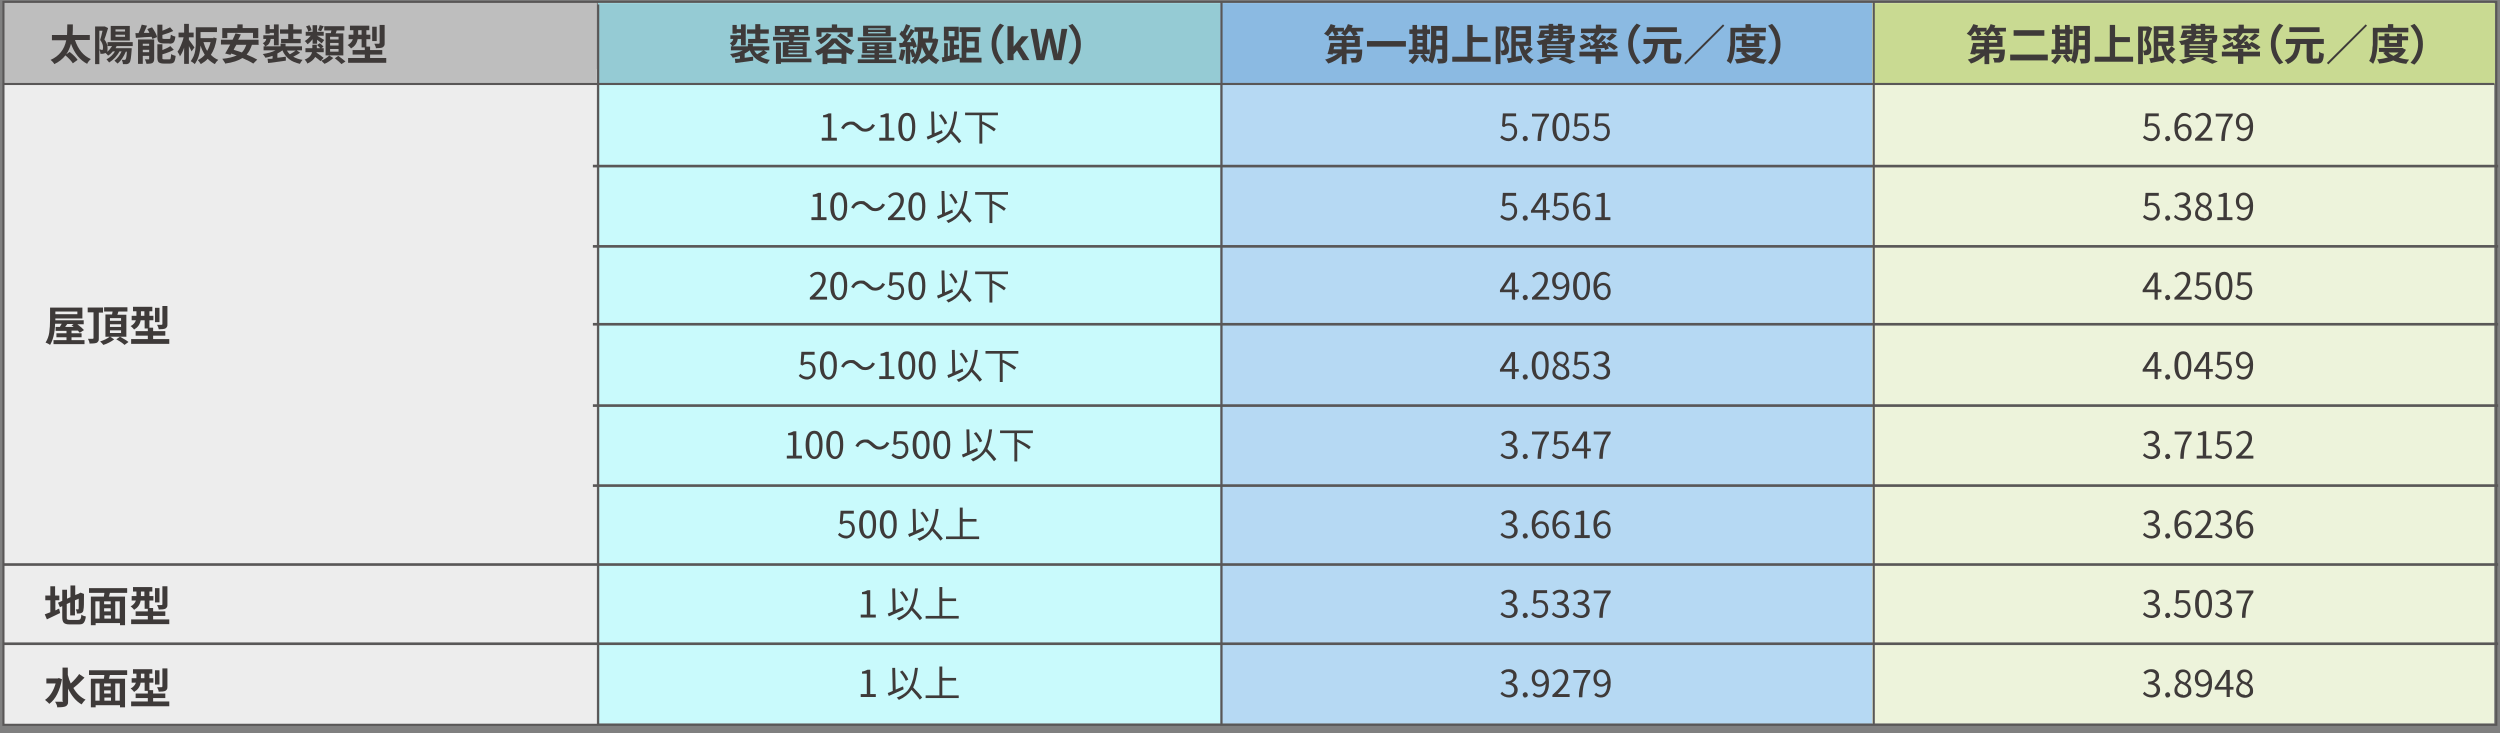 <?xml version="1.0" encoding="UTF-8"?>
<svg id="_圖層_1" data-name="圖層_1" xmlns="http://www.w3.org/2000/svg" version="1.1" viewBox="0 0 943.7 276.8">
  <rect x="0" y="0" width="943.7" height="276.8" fill="#808080" stroke="none"/>
  <!-- Generator: Adobe Illustrator 29.5.1, SVG Export Plug-In . SVG Version: 2.1.0 Build 141)  -->
  <defs>
    <style>
      .st0 {
        fill: #3e3a39;
      }

      .st1 {
        stroke-width: 1px;
      }

      .st1, .st2, .st3 {
        fill: none;
        stroke: #595757;
        stroke-miterlimit: 10;
      }

      .st4 {
        fill: #c9fafc;
      }

      .st5 {
        fill: #edf3db;
      }

      .st6 {
        fill: #8bbae2;
      }

      .st2 {
        stroke-width: .8px;
      }

      .st7 {
        fill: #95cbd4;
      }

      .st3 {
        stroke-width: .8px;
      }

      .st8 {
        fill: #b6d9f3;
      }

      .st9 {
        fill: #c9da92;
      }

      .st10 {
        fill: #ededed;
      }

      .st11 {
        fill: #bebebe;
      }
    </style>
  </defs>
  <rect class="st10" x="1.3" y="26.1" width="224" height="247.5"/>
  <rect class="st11" x="1.3" y=".7" width="224" height="30.6"/>
  <g>
    <rect class="st4" x="225.8" y=".7" width="234.8" height="272.4"/>
    <rect class="st7" x="225.8" y="1.2" width="234.8" height="30.2"/>
  </g>
  <g>
    <rect class="st8" x="460.7" y=".7" width="246.9" height="272.4"/>
    <rect class="st6" x="460.7" y="1.2" width="246.9" height="30.2"/>
  </g>
  <g>
    <rect class="st5" x="706.7" y=".7" width="234.8" height="272.4"/>
    <rect class="st9" x="706.9" y="1.2" width="234.9" height="30.5"/>
  </g>
  <g>
    <path class="st0" d="M279.7,14.7h-1.2c-.1.7-.3,1.2-.6,1.7-.3.5-.8.8-1.5,1.1-.2-.5-.5-.9-.9-1.2.7-.3,1.2-.9,1.3-1.6h-1.1v-1.4h4v-.9h-1.6v.3h-1.6v-3.3h1.6v1.6h1.6v-1.8h1.8v7.9h-1.8v-2.4ZM288.5,19.1l1.2.8c-.7.5-1.6,1-2.6,1.5,1,.6,2.2,1,3.5,1.2-.4.5-.8,1-1,1.5-1.6-.4-3-.9-4.1-1.8s-1.9-1.9-2.5-3.3c-.5.4-1.1.8-1.9,1.2v1.6c.4,0,.9-.1,1.7-.2s1.2-.2,1.5-.2v1.5c-1.2.2-3.5.5-6.7.9l-.2-1.6c.2,0,.5,0,.9,0,.4,0,.8,0,1-.1v-1c-1,.3-1.9.6-2.7.7-.3-.5-.6-1-1-1.4,1.9-.3,3.5-.7,4.8-1.4h-4.5v-1.5h6.4v-1h1.9v1h6.2v1.5h-1.8ZM285.1,14.7v-2h-3.1v-1.6h3.1v-2h1.9v2h3.2v1.6h-3.2v2h2.8v1.6h-7.4v-1.6h2.7ZM288.1,19.1h-3.4c.3.5.7,1,1.1,1.4.9-.5,1.7-1,2.2-1.4Z"/>
    <path class="st0" d="M295.8,15.9h2c0-.1,0-.3,0-.6h-6v-1.4h6.1v-.6s-5.4,0-5.4,0v-3.5h12.6v3.5h-5.3v.6c0,0,5.9,0,5.9,0v1.4h-6.2v.6c-.1,0,5,0,5,0v5.6h-9v-5.6ZM306.3,22.1v1.4h-11.5v.6h-1.9v-8h1.9v6h11.5ZM296.3,12v-1h-1.8v1h1.8ZM303,17.5v-.5h-5.4v.5h5.4ZM303,19v-.5h-5.4v.5h5.4ZM303,20.5v-.6h-5.4v.6h5.4ZM298.1,11.1v1h1.8v-1h-1.8ZM301.6,11.1v1h1.9v-1h-1.9Z"/>
    <path class="st0" d="M314,14.5h1.9c.8,1,1.8,1.9,3,2.7,1.2.8,2.4,1.4,3.6,1.8-.3.4-.7.9-1.2,1.7-.6-.3-1.2-.6-1.8-.9v4.3h-1.9v-.4h-5.3v.5h-1.8v-4.2c-.6.4-1.2.7-1.8.9-.3-.6-.7-1.1-1.1-1.6,1.3-.5,2.5-1.2,3.6-2.1,1.2-.9,2-1.8,2.7-2.6ZM310.1,12.2v1.7h-1.9v-3.4h5.8v-1.3h2v1.3h5.9v3.4h-2v-1.7h-9.8ZM312.1,12.5l1.8.6c-.5.7-1.1,1.4-1.8,2-.7.6-1.5,1.2-2.2,1.6-.3-.5-.8-1-1.3-1.5,1.6-.7,2.8-1.6,3.6-2.8ZM312.4,22h5.3v-1.7h-5.3v1.7ZM312.5,18.6h5.3c-1.1-.8-2-1.6-2.7-2.4-.7.8-1.5,1.7-2.6,2.4ZM316,13.6l1.3-1.1c1.9,1.1,3.2,2.1,4,2.9l-1.5,1.2c-.4-.4-1-.9-1.7-1.5s-1.5-1.1-2.2-1.5Z"/>
    <path class="st0" d="M331.9,22.4h6.4v1.4h-14.5v-1.4h6.3v-.6h-4.9v-1.2h4.9v-.5h-4.6v-4.1h11v4.1h-4.7v.5h5v1.2h-5v.6ZM338.3,14.1v1.4h-14.5v-1.4h14.5ZM336.2,9.7v4h-10.4v-4h10.4ZM327.3,16.9v.6h2.8v-.6h-2.8ZM327.3,19h2.8v-.5h-2.8v.5ZM334.3,11.2v-.5h-6.6v.5h6.6ZM334.3,12.6v-.5h-6.6v.5h6.6ZM334.7,17.5v-.6h-2.8v.6h2.8ZM334.7,19v-.5h-2.8v.5h2.8Z"/>
    <path class="st0" d="M340.1,18.6l1.6.3c-.2,1.8-.5,3.1-1,4.1-.5-.3-1-.5-1.5-.7.4-.8.7-2.1.9-3.7ZM344.6,17.5h-1v6.6h-1.7v-6.4c0,0-.9,0-2.3.2l-.2-1.7h1.2c.4-.6.7-1,.8-1.1-.5-.7-1.1-1.4-1.9-2.2l.9-1.3.4.3c.5-.9.9-1.8,1.2-2.8l1.7.6c-.9,1.6-1.5,2.7-1.8,3.2.4.4.5.6.5.6.6-.9,1-1.8,1.4-2.6l1.5.7c-1,1.6-2,3.1-3,4.3h1.7c0-.3-.3-.7-.5-1.2l1.2-.5c.8,1.4,1.2,2.5,1.4,3.4l-1.4.6c0-.2-.1-.5-.2-.8ZM353.1,14.5l1.1.4c-.4,2.4-1.2,4.4-2.3,5.9.8.8,1.7,1.4,2.7,1.9-.5.4-.8.9-1.2,1.5-1-.5-1.9-1.1-2.7-2-.8.8-1.7,1.4-2.8,1.9-.1-.2-.3-.5-.6-.8-.3-.3-.5-.5-.7-.6,1.1-.5,2.1-1.1,2.9-1.9-.5-.8-1-1.8-1.5-3-.4,2.7-1.2,4.8-2.6,6.4-.5-.5-.9-.8-1.4-1,.4-.5.9-1.1,1.2-1.8l-.9.3c-.2-.8-.4-1.7-.9-2.8l1.3-.4c.3.6.5,1.2.8,2.1.6-1.6,1-3.7,1-6.2v-2.4h-1.3v-1.7h5.8c0,0,1.3,0,1.3,0,0,1.2-.2,2.6-.4,4.3h.9ZM350.6,11.9h-2.2v2.6h2c.1-1,.2-1.8.3-2.6ZM352.1,16.1h-2.8c.4,1.2.9,2.3,1.4,3.2.6-.9,1-2,1.4-3.2Z"/>
    <path class="st0" d="M365,21.8h5.5v1.8h-8.2v-1.5c-.9.2-3.1.7-6.5,1.4l-.3-1.8.9-.2v-5.2h1.4v4.9l.7-.2v-5.7h-2.2v-5.2h5.6v5.2h-1.8v1.6h1.9v1.7h-1.9v2.1l2-.4v1.5h.9v-9.7h-.8v-1.8h7.9v1.8h-5.3v1.8h4.7v5.9h-4.7v2.1ZM358.1,11.7v2h2.2v-2h-2.2ZM367.9,15.6h-2.9v2.4h2.9v-2.4Z"/>
    <path class="st0" d="M377.5,24.3c-2.1-2.1-3.2-4.6-3.2-7.7s1.1-5.6,3.2-7.7l1.5.7c-1.9,2.1-2.9,4.4-2.9,7s1,4.9,2.9,7l-1.5.7Z"/>
    <path class="st0" d="M380.3,22.7v-12.8h2.3v7.7h0l3.1-3.9h2.6l-3.1,3.7,3.4,5.3h-2.5l-2.2-3.7-1.3,1.5v2.2h-2.3Z"/>
    <path class="st0" d="M391.3,22.7l-2.3-11.8h2.4l.9,5.8c0,.4.1,1,.3,1.9s.2,1.5.3,1.9h0s.3-1.3.8-3.8l1.4-5.8h2l1.4,5.8c.2.8.4,2.1.8,3.8h0c0-.5.2-1.2.3-2.1.1-.9.2-1.5.2-1.7l.9-5.8h2.2l-2.2,11.8h-2.9l-1.3-5.9c-.2-1.2-.4-2.1-.5-2.7h0c-.2,1-.3,1.9-.5,2.7l-1.3,5.9h-2.9Z"/>
    <path class="st0" d="M404.8,9c2.1,2.1,3.2,4.6,3.2,7.7s-1.1,5.6-3.2,7.7l-1.5-.7c1.9-2.1,2.9-4.4,2.9-7s-1-4.9-2.9-7l1.5-.7Z"/>
  </g>
  <g>
    <path class="st0" d="M33.9,15.1h-5.6c1.2,3.6,3.2,6,6,7.2-.6.5-1.1,1.1-1.4,1.8-2.7-1.4-4.8-3.9-6.1-7.6-.4,1.5-1,2.9-1.8,4l1.3-.9c1.4,1.1,2.4,2.1,3,3l-1.8,1.3c-.6-.9-1.5-1.9-2.8-3-1.1,1.4-2.5,2.5-4.2,3.3-.3-.6-.8-1.1-1.4-1.6,3.2-1.4,5.2-3.9,5.9-7.4h-5.4v-2h5.7c0-.6.1-2,.1-4h2.1c0,1.7,0,3.1-.1,4h6.5v2Z"/>
    <path class="st0" d="M38.3,18.9c.3,0,.5-.1.5-.2,0-.1.1-.4.1-.8,0-1-.4-1.9-1.1-2.8.3-.9.6-2.1.9-3.5h-1.2v12.6h-1.6v-14.2h3.7c0,0,1.2.6,1.2.6-.7,2.4-1.2,3.8-1.4,4.3.8,1,1.2,2.1,1.2,3.2s0,1.1-.2,1.5c.8-.6,1.4-1.4,1.9-2.2h-1.7v-1.5h9.5v1.5h-6.1c0,.2-.2.4-.4.8h6.1v.6c-.2,2.8-.4,4.4-.8,4.8-.2.3-.5.5-1,.6-.4,0-.9,0-1.5,0,0-.5-.2-1.1-.4-1.6.4,0,.8,0,1,0s.3,0,.4-.2c.2-.2.4-1.2.5-2.9h-.4c-.8,1.9-1.8,3.4-3.1,4.5-.3-.3-.7-.6-1.2-1.1,1.1-.8,2-2,2.7-3.5h-.8c-.4.8-1,1.6-1.7,2.4-.7.7-1.4,1.3-2.2,1.8-.4-.6-.8-.9-1-1.2,1.4-.7,2.4-1.7,3.2-3h-.8c-.5.6-1.1,1.2-1.8,1.6-.3-.4-.6-.7-1-1-.4.2-1,.4-1.9.3,0-.6-.2-1.2-.4-1.6.2,0,.4,0,.7,0ZM49,9.8v5.5h-7.2v-5.5h7.2ZM47.2,11.9v-.8h-3.6v.8h3.6ZM47.2,13.9v-.8h-3.6v.8h3.6Z"/>
    <path class="st0" d="M55.8,10.9l1.6-.6c1,1.5,1.7,2.7,1.9,3.7l-1.8.7c0-.3-.2-.6-.3-.8-1.3,0-3.3.2-5.9.4l-.2-1.8c.2,0,.6,0,1.2,0,.5-1.1.9-2.1,1.2-3.2l2,.4c-.5,1.2-.9,2.1-1.2,2.7h2.1c-.1-.3-.4-.8-.8-1.4ZM58.2,14.9v7.3c0,.8-.2,1.3-.7,1.6-.4.2-1.1.3-2.2.3-.1-.5-.3-1.1-.6-1.7.5,0,1,0,1.4,0,.2,0,.2,0,.2-.2v-1.1h-2.4v3h-1.8v-9.2h6ZM56.3,16.5h-2.4v.8h2.4v-.8ZM53.9,19.7h2.4v-.9h-2.4v.9ZM64,16.4h-2.2c-.9,0-1.5-.2-1.9-.5-.3-.3-.5-.9-.5-1.8v-4.8h1.9v2.3c1.1-.4,2.1-.9,2.9-1.3l1.2,1.4c-1,.5-2.4,1-4.1,1.5v.9c0,.3,0,.5.1.5,0,0,.3.1.6.1h1.8c.3,0,.4,0,.5-.3,0-.2.1-.6.2-1.3.5.3,1,.6,1.7.7-.1,1-.3,1.7-.6,2.1-.3.4-.8.6-1.6.6ZM62.1,22.4h1.8c.3,0,.5-.1.5-.4,0-.2.2-.8.2-1.6.4.3,1,.5,1.7.7-.1,1.1-.3,1.9-.6,2.3-.3.4-.8.6-1.6.6h-2.3c-.9,0-1.5-.2-1.9-.5-.3-.3-.5-.9-.5-1.8v-5h1.9v2.2c1.3-.5,2.3-1,3-1.5l1.3,1.4c-1.1.6-2.5,1.2-4.3,1.7v1.3c0,.3,0,.5.1.5,0,0,.3.1.6.1Z"/>
    <path class="st0" d="M73.4,17.9l-1.1,1.5c-.2-.5-.5-1.1-1-2v6.7h-1.8v-6.1c-.5,1.5-1.1,2.6-1.6,3.3-.1-.5-.4-1.1-.9-1.8.5-.6.9-1.4,1.3-2.4.4-1,.8-2,1-3h-1.9v-1.8h2.1v-3.3h1.8v3.3h1.8v1.8h-1.8v.9c.2.3.6.8,1.1,1.5.5.7.8,1.1,1,1.4ZM80.6,14.1l1.2.4c-.4,2.5-1.1,4.6-2.2,6.2.8.8,1.7,1.5,2.8,1.9-.5.4-.9.9-1.3,1.6-1-.5-1.9-1.2-2.7-2-.7.8-1.6,1.4-2.6,2-.4-.6-.7-1.1-1.1-1.5,1-.5,1.8-1.1,2.6-2-.6-1-1.2-2.2-1.6-3.5-.2,3.1-1,5.4-2.2,7-.2-.2-.4-.4-.7-.6-.3-.2-.6-.4-.8-.5.4-.6.8-1.2,1.1-1.9.3-.7.5-1.5.6-2.2.1-.8.2-1.5.2-2.1,0-.6,0-1.3,0-2.1v-4.5h8v1.8h-6.2v2.3h4.9ZM79.6,15.9h-2.8c.4,1.3.8,2.4,1.4,3.3.6-1,1-2.1,1.3-3.3Z"/>
    <path class="st0" d="M97.8,16.9h-2.7c-.5,1.5-1.1,2.7-2,3.7,1.7.7,3.1,1.4,4,1.9l-1.5,1.5c-.9-.6-2.3-1.3-4.1-2.1-1.5,1-3.7,1.7-6.5,2.1,0-.2-.2-.5-.5-.9-.2-.4-.4-.6-.6-.9,2.4-.2,4.2-.7,5.5-1.3-.2,0-.4-.1-.7-.2s-.5-.2-.8-.3c-.2,0-.4-.1-.6-.2l-.3.5-2-.5c.5-.8,1.1-1.9,1.9-3.4h-3.5v-1.8h4.4c.4-.8.8-1.6,1.1-2.4l2,.4c-.2.5-.5,1.2-1,2h7.7v1.8ZM85.8,12.4v2h-1.9v-3.8h5.7v-1.4h2v1.4h5.9v3.8h-2v-2h-9.6ZM92.9,16.9h-3.7c0,.2-.3.5-.5.9-.2.4-.4.8-.5,1,.8.2,1.8.6,3.1,1,.8-.8,1.3-1.8,1.7-3Z"/>
    <path class="st0" d="M103.4,14.7h-1.2c-.1.7-.3,1.2-.6,1.7-.3.5-.8.8-1.5,1.1-.2-.5-.5-.9-.9-1.2.7-.3,1.2-.9,1.3-1.6h-1.1v-1.4h4v-.9h-1.6v.3h-1.6v-3.3h1.6v1.6h1.6v-1.8h1.8v7.9h-1.8v-2.4ZM112.1,19.1l1.2.8c-.7.5-1.6,1-2.6,1.5,1,.6,2.2,1,3.5,1.2-.4.5-.8,1-1,1.5-1.6-.4-3-.9-4.1-1.8s-1.9-1.9-2.5-3.3c-.5.4-1.1.8-1.9,1.2v1.6c.4,0,.9-.1,1.7-.2s1.2-.2,1.5-.2v1.5c-1.2.2-3.5.5-6.7.9l-.2-1.6c.2,0,.5,0,.9,0,.4,0,.8,0,1-.1v-1c-1,.3-1.9.6-2.7.7-.3-.5-.6-1-1-1.4,1.9-.3,3.5-.7,4.8-1.4h-4.5v-1.5h6.4v-1h1.9v1h6.2v1.5h-1.8ZM108.8,14.7v-2h-3.1v-1.6h3.1v-2h1.9v2h3.2v1.6h-3.2v2h2.8v1.6h-7.4v-1.6h2.7ZM111.7,19.1h-3.4c.3.5.7,1,1.1,1.4.9-.5,1.7-1,2.2-1.4Z"/>
    <path class="st0" d="M118,16.5v-1.7c-.6.8-1.3,1.5-1.9,1.9-.4-.5-.7-1-1.1-1.2.9-.5,1.6-1.2,2.3-2h-1.9v-1.5h2.6v-2.5h1.7v2.5h2.5v1.5h-2.5c1.1.6,2,1.2,2.7,1.6l-1,1.3c-.3-.3-.9-.8-1.7-1.4v1.5h-1.7ZM122.2,21.8l-1.2,1.3c-.4-.4-1.1-.9-2-1.6-.6,1-1.6,1.9-3,2.5,0-.2-.2-.5-.4-.8s-.4-.5-.6-.7c1.6-.6,2.5-1.6,2.8-2.8h-2.5v-1.5h2.6v-1.3h1.7v1.3h1.3c-.3-.3-.7-.7-1.2-1.2l1-.7c.6.5,1.1.9,1.4,1.3l-.8.6h.9v1.5h-2.7v.2c1.1.7,2,1.4,2.6,1.9ZM117.7,11.4l-1.4.5c0-.6-.3-1.2-.8-1.9l1.3-.5c.4.7.7,1.3.8,1.8ZM120.7,9.5l1.5.4c-.4.8-.8,1.5-1,1.9l-1.2-.4c.3-.7.6-1.3.7-2ZM124.2,20.9l1.6,1c-.4.4-.9.8-1.5,1.2-.6.4-1.2.8-1.8,1-.4-.4-.8-.8-1.2-1.2.6-.2,1.1-.5,1.7-.9.6-.4,1-.7,1.3-1.1ZM129.6,12.5v8.4h-6.7v-8.4h2c0-.4.2-.8.2-1h-2.7v-1.6h7.6v1.6h-2.9c0,.1-.1.3-.2.6,0,.2-.2.4-.2.5h2.9ZM127.8,14.9v-1h-3.2v1h3.2ZM127.8,17.2v-1h-3.2v1h3.2ZM127.8,19.5v-1h-3.2v1h3.2ZM126.4,22l1.3-.9c1.1.8,2,1.5,2.7,2.1l-1.5,1c-.5-.5-1.3-1.3-2.5-2.2Z"/>
    <path class="st0" d="M139.6,21.9h6.2v1.8h-14.4v-1.8h6.3v-1.3h-4.6v-1.7h4.6v-1h-1.2v-3.1h-1.5c-.3,1.6-1.1,2.7-2.5,3.5-.1-.2-.3-.4-.6-.7-.3-.3-.5-.5-.7-.6,1-.5,1.7-1.3,2-2.2h-1.6v-1.7h1.8v-1.7h-1.3v-1.7h7.3v1.7h-1.1v1.7h1.5v1.7h-1.5v2.8h1.4v1.3h4.6v1.7h-4.6v1.3ZM135.2,13.1h1.3v-1.7h-1.3v1.7ZM142.2,10.1v5.4h-1.7v-5.4h1.7ZM145.2,9.4v6.8c0,.5,0,.8-.2,1.1-.1.2-.3.4-.6.6-.5.2-1.3.3-2.5.3,0-.5-.3-1-.6-1.7.8,0,1.4,0,1.7,0,.2,0,.3-.1.3-.3v-6.8h1.8Z"/>
  </g>
  <g>
    <path class="st0" d="M514.6,10.4v1.5h-2.7c.3.5.6.9.7,1.1l-1.5.6h2.2v4.1h-5v1h5.9c0,.3,0,.5,0,.7,0,1.1-.2,1.9-.3,2.5-.1.5-.3.9-.5,1.1-.3.3-.7.5-1.2.6-.4,0-1.1,0-2,0,0-.6-.2-1.2-.5-1.7.8,0,1.3,0,1.6,0,.2,0,.4,0,.5-.2.1-.1.3-.6.4-1.5h-3.9v4h-1.8v-3.2c-1.5,1.4-3.2,2.4-5.1,3-.3-.5-.7-1-1.2-1.5,1.8-.5,3.4-1.3,4.8-2.3h-1.9v.4c0,0-2-.2-2-.2.5-1.3.8-2.8,1.1-4.2h4.3v-1h-4.9v-1.6h2.2c-.1-.4-.4-1-.8-1.7h-.2c-.5.7-1,1.3-1.5,1.8-.5-.4-1-.7-1.5-1,.5-.4,1-1,1.4-1.6s.8-1.3,1.1-2l1.8.5c0,.2-.2.5-.4.9h3.6v1.2c.6-.7,1.2-1.6,1.5-2.6l1.8.5c0,.2-.2.5-.4.9h4.5ZM506.4,18.6v-1h-2.8l-.2,1h3ZM506.9,11.9h-2.1c.3.5.4.9.5,1.1l-1.3.6h3.7c-.5-.4-1-.8-1.5-1,.3-.2.5-.4.7-.6ZM507.8,13.6h3c-.2-.5-.5-1-1-1.7h-.6c-.4.6-.9,1.2-1.4,1.7ZM511.4,16.1v-1h-3.1v1h3.1Z"/>
    <path class="st0" d="M516,15.5h14.7v2.1h-14.7v-2.1Z"/>
    <path class="st0" d="M533.9,20.5l1.8.5c-.6,1.2-1.4,2.3-2.4,3.2-.5-.5-1-.8-1.5-1.1.9-.7,1.6-1.6,2.1-2.6ZM539.7,18.7v1.7h-7.9v-1.7h1.4v-5.9h-1.2v-1.7h1.2v-1.7h1.7v1.7h2v-1.7h1.8v1.7h1.1v1.7h-1.1v5.9h1ZM537,12.7h-2v.9h2v-.9ZM535,15.1v1h2v-1h-2ZM535,17.6v1.1h2v-1.1h-2ZM546.3,9.9v12.1c0,.5,0,.9-.2,1.1-.1.3-.3.5-.6.6-.4.2-1.3.3-2.6.3,0-.6-.3-1.2-.5-1.8.3,0,.9,0,1.7,0s.3-.1.3-.3v-3.2h-2.4c-.2,2.3-.7,4.1-1.4,5.3-.1-.2-.4-.4-.7-.6-.3-.2-.6-.4-.8-.5,0,0,0,0,0-.1s0-.1,0-.1l-1.3.8c-.3-.6-.9-1.4-1.7-2.4l1.4-.8c.8.9,1.4,1.6,1.7,2.2.7-1.5,1-3.7,1-6.8v-5.9h5.9ZM542.1,17.1h2.3v-2h-2.3v.6c0,.6,0,1,0,1.4ZM544.5,11.6h-2.3v1.9h2.3v-1.9Z"/>
    <path class="st0" d="M555.9,21.4h6.8v1.9h-14.5v-1.9h5.7v-12h2v4.6h5.6v1.9h-5.6v5.5Z"/>
    <path class="st0" d="M567.2,19c.5,0,.8-.3.8-1s-.4-1.9-1.2-2.8c.3-.8.6-2,1-3.6h-1.4v12.6h-1.8v-14.2h4c0,0,1.3.7,1.3.7-.8,2.4-1.3,3.9-1.5,4.4.8,1,1.2,2,1.2,3.3,0,.8-.1,1.3-.4,1.7-.3.4-.7.6-1.3.7-.1,0-.5,0-1.1,0,0-.7-.2-1.2-.4-1.7.2,0,.4,0,.8,0ZM577.1,17.4l1.5,1.1c-.7.7-1.4,1.3-2.2,1.9.7,1,1.5,1.7,2.5,2.1-.6.5-1,1-1.2,1.6-1.1-.6-2-1.5-2.7-2.6s-1.2-2.5-1.6-4.2h-1.2v4.1c.1,0,.9-.2,2.3-.4v1.7c-.5.2-1.5.4-2.7.6s-2,.4-2.4.5l-.6-1.8s.6,0,1.7-.2v-11.9h7.4v7.4h-2.8c.1.5.3,1.1.6,1.7.7-.6,1.1-1.2,1.5-1.6ZM575.9,11.5h-3.7v1.3h3.7v-1.3ZM572.2,14.4v1.3h3.7v-1.3h-3.7Z"/>
    <path class="st0" d="M594.5,13.4c0,1.1-.2,1.7-.3,2-.2.5-.6.7-1.1.8,0,0,0,0-.1,0,0,0-.1,0-.1,0v5.5h-2.4c1.7.6,3.1,1.1,4.2,1.5l-2.1.9c-1-.5-2.4-1.1-4.3-1.7l1.2-.8h-4.3l1.3.6c-1.3.8-3,1.4-5,1.9-.4-.5-.9-1-1.4-1.4,1.7-.3,3.1-.7,4.2-1.1h-2.2v-4.8c-.5.1-.9.2-1.2.2-.2-.5-.5-1-.9-1.5,1.9-.2,3.1-.6,3.8-1.2h-1.5c0,.1-1.7,0-1.7,0,.3-.7.6-1.7,1-2.9h3v-.6h-3.6v-1.1h3.6v-.7h1.7v.7h1.8v-.7h1.8v.7h3.4v2.9h-3.4v.6h4.4ZM583.1,12.8l-.2.6h1.8c0-.2,0-.4,0-.6h-1.6ZM590.9,17.3v-.6h-6.9v.6h6.9ZM590.9,18.9v-.6h-6.9v.6h6.9ZM584,20v.7h6.9v-.7h-6.9ZM588.2,14.5h-2.1c-.2.4-.4.7-.8,1h2.9v-1ZM588.2,13.4v-.6h-1.8c0,0,0,.2,0,.3,0,.1,0,.2,0,.3h1.8ZM586.4,11v.6h1.8v-.6h-1.8ZM591.7,11h-1.7v.6h1.7v-.6ZM592.6,14.5h-2.6v1h1.4c0-.2-.1-.3-.2-.5.4,0,.7,0,.9,0,.2,0,.3,0,.3-.1,0,0,.1-.2.1-.4Z"/>
    <path class="st0" d="M600.3,17.1h.9c.2-.2.5-.5.9-.9-.5-.5-1.2-1-2-1.5l-1.2,1c-.6-.6-1.3-1.2-2.4-1.8l1.3-1c1,.5,1.7,1,2.3,1.5l.7-.9.4.2c.4-.5.6-.9.8-1.2h-5.2v-1.7h5.6v-1.5h2v1.5h5.8v1.7h-6.6.4c-.5.8-1,1.4-1.5,2,0,0,.2.1.4.3s.3.2.4.3c.5-.6,1-1.3,1.5-1.9l1.5.7c-.9,1.1-1.9,2.1-3,3.1h1.6c0-.2-.3-.5-.6-.9l1.3-.6c.5.7.7,1,.8,1.1l1-.8c1.4.7,2.6,1.4,3.3,2l-1.4,1.1c-.6-.5-1.4-1.1-2.5-1.7.3.5.5.9.5,1.1l-1.4.6c0-.2-.2-.5-.3-.8-1.9.2-3.7.3-5.4.4l-.2-1.1c-.7.3-1.7.8-2.9,1.4l-.9-1.5c.8-.2,2.1-.7,4-1.5l.3,1.2ZM604.3,18.5v1h6.3v1.8h-6.3v2.8h-2v-2.8h-6.1v-1.8h6.1v-1h2ZM607.7,15.4l-1.4-.8c.9-.7,1.6-1.3,2.2-2l1.7.8c-.8.7-1.6,1.4-2.5,2Z"/>
    <path class="st0" d="M617.8,24.3c-2.1-2.1-3.2-4.6-3.2-7.7s1.1-5.6,3.2-7.7l1.5.7c-1.9,2.1-2.9,4.4-2.9,7s1,4.9,2.9,7l-1.5.7Z"/>
    <path class="st0" d="M630.9,22.1h1.4c.1,0,.2,0,.3,0s.1-.2.2-.4c0-.2,0-.5.1-.8s0-.8,0-1.4c.4.4,1,.6,1.8.8,0,1.4-.3,2.4-.6,2.9s-.9.8-1.7.8h-1.9c-.9,0-1.5-.2-1.8-.5-.3-.4-.5-1-.5-2v-4.9h-2.4c0,.7-.1,1.4-.2,1.9s-.3,1.1-.5,1.7c-.2.6-.5,1.1-.8,1.6-.3.4-.8.9-1.3,1.3s-1.2.8-1.9,1.1c-.3-.6-.7-1.1-1.2-1.5.6-.2,1.2-.5,1.7-.9.5-.3.8-.7,1.1-1,.3-.3.5-.8.7-1.3.2-.5.3-.9.4-1.4s.1-.9.2-1.5h-3.6v-1.9h14.3v1.9h-4.2v4.9c0,.3,0,.5.1.6,0,0,.2.1.5.1ZM633,10.3v1.8h-11.4v-1.8h11.4Z"/>
    <path class="st0" d="M635.8,23.7l14.6-14.5.5.5-14.6,14.6-.5-.5Z"/>
    <path class="st0" d="M655,12.3v2.8c0,4.1-.6,7.1-1.7,9-.2-.2-.4-.3-.7-.6-.3-.2-.6-.4-.8-.5.3-.5.6-1.1.8-1.8.2-.7.3-1.4.4-2.2,0-.8.1-1.4.2-2,0-.6,0-1.2,0-2v-4.5h5.7v-1.4h2v1.4h5.7v1.7h-11.5ZM664.5,18.2l1.2.6c-.6,1.2-1.5,2.2-2.7,3,1.1.3,2.4.6,3.9.7-.4.5-.8,1-1.1,1.6-1.9-.2-3.5-.6-4.9-1.3-1.4.6-3.2,1-5.3,1.2-.2-.6-.4-1.1-.8-1.6,1.6-.1,3-.4,4.1-.7-.7-.5-1.3-1.1-1.8-1.8l.8-.3h-2.4v-1.5h9ZM664.1,17.7h-6.6v-2.5h-2.2v-1.5h2.2v-1h1.8v1h2.9v-1h1.9v1h2.3v1.5h-2.3v2.5ZM662.8,19.8h-3.8c.4.5,1.1.9,1.9,1.3.8-.4,1.4-.8,1.9-1.3ZM662.2,15.2h-2.9v1h2.9v-1Z"/>
    <path class="st0" d="M668.9,9c2.1,2.1,3.2,4.6,3.2,7.7s-1.1,5.6-3.2,7.7l-1.5-.7c1.9-2.1,2.9-4.4,2.9-7s-1-4.9-2.9-7l1.5-.7Z"/>
  </g>
  <g>
    <path class="st0" d="M757.2,10.4v1.5h-2.7c.3.5.6.9.7,1.1l-1.5.6h2.2v4.1h-5v1h5.9c0,.3,0,.5,0,.7,0,1.1-.2,1.9-.3,2.5-.1.5-.3.9-.5,1.1-.3.3-.7.5-1.2.6-.4,0-1.1,0-2,0,0-.6-.2-1.2-.5-1.7.8,0,1.3,0,1.6,0,.2,0,.4,0,.5-.2.1-.1.3-.6.4-1.5h-3.9v4h-1.8v-3.2c-1.5,1.4-3.2,2.4-5.1,3-.3-.5-.7-1-1.2-1.5,1.8-.5,3.4-1.3,4.8-2.3h-1.9v.4c0,0-2-.2-2-.2.5-1.3.8-2.8,1.1-4.2h4.3v-1h-4.9v-1.6h2.2c-.1-.4-.4-1-.8-1.7h-.2c-.5.7-1,1.3-1.5,1.8-.5-.4-1-.7-1.5-1,.5-.4,1-1,1.4-1.6s.8-1.3,1.1-2l1.8.5c0,.2-.2.5-.4.9h3.6v1.2c.6-.7,1.2-1.6,1.5-2.6l1.8.5c0,.2-.2.5-.4.9h4.5ZM748.9,18.6v-1h-2.8l-.2,1h3ZM749.5,11.9h-2.1c.3.5.4.9.5,1.1l-1.3.6h3.7c-.5-.4-1-.8-1.5-1,.3-.2.5-.4.7-.6ZM750.4,13.6h3c-.2-.5-.5-1-1-1.7h-.6c-.4.6-.9,1.2-1.4,1.7ZM753.9,16.1v-1h-3.1v1h3.1Z"/>
    <path class="st0" d="M758.8,20.6h14.2v2.2h-14.2v-2.2ZM760.1,11.4h11.6v2.1h-11.6v-2.1Z"/>
    <path class="st0" d="M776.4,20.5l1.8.5c-.6,1.2-1.4,2.3-2.4,3.2-.5-.5-1-.8-1.5-1.1.9-.7,1.6-1.6,2.1-2.6ZM782.3,18.7v1.7h-7.9v-1.7h1.4v-5.9h-1.2v-1.7h1.2v-1.7h1.7v1.7h2v-1.7h1.8v1.7h1.1v1.7h-1.1v5.9h1ZM779.6,12.7h-2v.9h2v-.9ZM777.6,15.1v1h2v-1h-2ZM777.6,17.6v1.1h2v-1.1h-2ZM788.9,9.9v12.1c0,.5,0,.9-.2,1.1-.1.3-.3.5-.6.6-.4.2-1.3.3-2.6.3,0-.6-.3-1.2-.5-1.8.3,0,.9,0,1.7,0s.3-.1.3-.3v-3.2h-2.4c-.2,2.3-.7,4.1-1.4,5.3-.1-.2-.4-.4-.7-.6-.3-.2-.6-.4-.8-.5,0,0,0,0,0-.1s0-.1,0-.1l-1.3.8c-.3-.6-.9-1.4-1.7-2.4l1.4-.8c.8.9,1.4,1.6,1.7,2.2.7-1.5,1-3.7,1-6.8v-5.9h5.9ZM784.7,17.1h2.3v-2h-2.3v.6c0,.6,0,1,0,1.4ZM787,11.6h-2.3v1.9h2.3v-1.9Z"/>
    <path class="st0" d="M798.4,21.4h6.8v1.9h-14.5v-1.9h5.7v-12h2v4.6h5.6v1.9h-5.6v5.5Z"/>
    <path class="st0" d="M809.7,19c.5,0,.8-.3.8-1s-.4-1.9-1.2-2.8c.3-.8.6-2,1-3.6h-1.4v12.6h-1.8v-14.2h4c0,0,1.3.7,1.3.7-.8,2.4-1.3,3.9-1.5,4.4.8,1,1.2,2,1.2,3.3,0,.8-.1,1.3-.4,1.7-.3.4-.7.6-1.3.7-.1,0-.5,0-1.1,0,0-.7-.2-1.2-.4-1.7.2,0,.4,0,.8,0ZM819.6,17.4l1.5,1.1c-.7.7-1.4,1.3-2.2,1.9.7,1,1.5,1.7,2.5,2.1-.6.5-1,1-1.2,1.6-1.1-.6-2-1.5-2.7-2.6s-1.2-2.5-1.6-4.2h-1.2v4.1c.1,0,.9-.2,2.3-.4v1.7c-.5.2-1.5.4-2.7.6s-2,.4-2.4.5l-.6-1.8s.6,0,1.7-.2v-11.9h7.4v7.4h-2.8c.1.5.3,1.1.6,1.7.7-.6,1.1-1.2,1.5-1.6ZM818.5,11.5h-3.7v1.3h3.7v-1.3ZM814.7,14.4v1.3h3.7v-1.3h-3.7Z"/>
    <path class="st0" d="M837,13.4c0,1.1-.2,1.7-.3,2-.2.5-.6.7-1.1.8,0,0,0,0-.1,0,0,0-.1,0-.1,0v5.5h-2.4c1.7.6,3.1,1.1,4.2,1.5l-2.1.9c-1-.5-2.4-1.1-4.3-1.7l1.2-.8h-4.3l1.3.6c-1.3.8-3,1.4-5,1.9-.4-.5-.9-1-1.4-1.4,1.7-.3,3.1-.7,4.2-1.1h-2.2v-4.8c-.5.1-.9.2-1.2.2-.2-.5-.5-1-.9-1.5,1.9-.2,3.1-.6,3.8-1.2h-1.5c0,.1-1.7,0-1.7,0,.3-.7.6-1.7,1-2.9h3v-.6h-3.6v-1.1h3.6v-.7h1.7v.7h1.8v-.7h1.8v.7h3.4v2.9h-3.4v.6h4.4ZM825.6,12.8l-.2.6h1.8c0-.2,0-.4,0-.6h-1.6ZM833.4,17.3v-.6h-6.9v.6h6.9ZM833.4,18.9v-.6h-6.9v.6h6.9ZM826.5,20v.7h6.9v-.7h-6.9ZM830.8,14.5h-2.1c-.2.4-.4.7-.8,1h2.9v-1ZM830.8,13.4v-.6h-1.8c0,0,0,.2,0,.3,0,.1,0,.2,0,.3h1.8ZM829,11v.6h1.8v-.6h-1.8ZM834.2,11h-1.7v.6h1.7v-.6ZM835.1,14.5h-2.6v1h1.4c0-.2-.1-.3-.2-.5.4,0,.7,0,.9,0,.2,0,.3,0,.3-.1,0,0,.1-.2.1-.4Z"/>
    <path class="st0" d="M842.9,17.1h.9c.2-.2.5-.5.9-.9-.5-.5-1.2-1-2-1.5l-1.2,1c-.6-.6-1.3-1.2-2.4-1.8l1.3-1c1,.5,1.7,1,2.3,1.5l.7-.9.4.2c.4-.5.6-.9.8-1.2h-5.2v-1.7h5.6v-1.5h2v1.5h5.8v1.7h-6.6.4c-.5.8-1,1.4-1.5,2,0,0,.2.1.4.3s.3.2.4.3c.5-.6,1-1.3,1.5-1.9l1.5.7c-.9,1.1-1.9,2.1-3,3.1h1.6c0-.2-.3-.5-.6-.9l1.3-.6c.5.7.7,1,.8,1.1l1-.8c1.4.7,2.6,1.4,3.3,2l-1.4,1.1c-.6-.5-1.4-1.1-2.5-1.7.3.5.5.9.5,1.1l-1.4.6c0-.2-.2-.5-.3-.8-1.9.2-3.7.3-5.4.4l-.2-1.1c-.7.3-1.7.8-2.9,1.4l-.9-1.5c.8-.2,2.1-.7,4-1.5l.3,1.2ZM846.8,18.5v1h6.3v1.8h-6.3v2.8h-2v-2.8h-6.1v-1.8h6.1v-1h2ZM850.3,15.4l-1.4-.8c.9-.7,1.6-1.3,2.2-2l1.7.8c-.8.7-1.6,1.4-2.5,2Z"/>
    <path class="st0" d="M860.4,24.3c-2.1-2.1-3.2-4.6-3.2-7.7s1.1-5.6,3.2-7.7l1.5.7c-1.9,2.1-2.9,4.4-2.9,7s1,4.9,2.9,7l-1.5.7Z"/>
    <path class="st0" d="M873.4,22.1h1.4c.1,0,.2,0,.3,0s.1-.2.2-.4c0-.2,0-.5.1-.8s0-.8,0-1.4c.4.4,1,.6,1.8.8,0,1.4-.3,2.4-.6,2.9s-.9.8-1.7.8h-1.9c-.9,0-1.5-.2-1.8-.5-.3-.4-.5-1-.5-2v-4.9h-2.4c0,.7-.1,1.4-.2,1.9s-.3,1.1-.5,1.7c-.2.6-.5,1.1-.8,1.6-.3.4-.8.9-1.3,1.3s-1.2.8-1.9,1.1c-.3-.6-.7-1.1-1.2-1.5.6-.2,1.2-.5,1.7-.9.5-.3.8-.7,1.1-1,.3-.3.5-.8.7-1.3.2-.5.3-.9.4-1.4s.1-.9.2-1.5h-3.6v-1.9h14.3v1.9h-4.2v4.9c0,.3,0,.5.1.6,0,0,.2.1.5.1ZM875.6,10.3v1.8h-11.4v-1.8h11.4Z"/>
    <path class="st0" d="M878.4,23.7l14.6-14.5.5.5-14.6,14.6-.5-.5Z"/>
    <path class="st0" d="M897.5,12.3v2.8c0,4.1-.6,7.1-1.7,9-.2-.2-.4-.3-.7-.6-.3-.2-.6-.4-.8-.5.3-.5.6-1.1.8-1.8.2-.7.3-1.4.4-2.2,0-.8.1-1.4.2-2,0-.6,0-1.2,0-2v-4.5h5.7v-1.4h2v1.4h5.7v1.7h-11.5ZM907,18.2l1.2.6c-.6,1.2-1.5,2.2-2.7,3,1.1.3,2.4.6,3.9.7-.4.5-.8,1-1.1,1.6-1.9-.2-3.5-.6-4.9-1.3-1.4.6-3.2,1-5.3,1.2-.2-.6-.4-1.1-.8-1.6,1.6-.1,3-.4,4.1-.7-.7-.5-1.3-1.1-1.8-1.8l.8-.3h-2.4v-1.5h9ZM906.7,17.7h-6.6v-2.5h-2.2v-1.5h2.2v-1h1.8v1h2.9v-1h1.9v1h2.3v1.5h-2.3v2.5ZM905.4,19.8h-3.8c.4.5,1.1.9,1.9,1.3.8-.4,1.4-.8,1.9-1.3ZM904.8,15.2h-2.9v1h2.9v-1Z"/>
    <path class="st0" d="M911.4,9c2.1,2.1,3.2,4.6,3.2,7.7s-1.1,5.6-3.2,7.7l-1.5-.7c1.9-2.1,2.9-4.4,2.9-7s-1-4.9-2.9-7l1.5-.7Z"/>
  </g>
  <g>
    <path class="st0" d="M26.9,128.4h5v1.5h-11.7v-1.5h4.9v-1.1h-3.8v-1.5h3.8v-.9c-.5,0-1.3,0-2.2,0-.9,0-1.5,0-1.9,0v-1.5c0,0,1.6,0,1.6,0,.4-.7.6-1.1.7-1.2h-2.5c-.1,3.5-.8,6.2-1.9,8-.2-.2-.5-.3-.8-.5-.4-.2-.6-.3-.9-.4.7-1.1,1.2-2.4,1.4-3.8.2-1.5.3-3.1.3-4.8v-4.6h12.2v4.1h-10.2v.7h10.7v1.5h-2.4c1.1.8,2,1.6,2.5,2.2l-1.6,1c-.2-.2-.4-.5-.7-.8-.3,0-.7,0-1.2,0-.5,0-1,0-1.2,0v1h3.8v1.5h-3.8v1.1ZM29.2,117.6h-8.3v1h8.3v-1ZM27.7,122.3h-2.3s-.3.4-.8,1.1c.8,0,1.9,0,3.2,0-.2-.2-.5-.4-.8-.6l.7-.4Z"/>
    <path class="st0" d="M39,118h-1.7v9.7c0,.5,0,.9-.2,1.1s-.3.5-.6.6c-.5.2-1.4.3-2.7.3,0-.6-.3-1.2-.6-1.8.5,0,1.1,0,1.8,0,.2,0,.3-.1.3-.3v-9.7h-2.2v-1.8h5.8v1.8ZM47.6,127.1h-6l1.5,1c-.5.4-1.1.8-1.9,1.2-.8.4-1.5.7-2.2.9-.3-.4-.6-.8-1.2-1.3.7-.2,1.3-.5,2-.8.7-.3,1.2-.7,1.6-1h-1.6v-8.4h2.5l.2-1.1h-3.2v-1.6h8.8v1.6h-3.4c0,.1-.1.3-.2.6,0,.3-.2.4-.2.6h3.4v8.4ZM41.5,120.1v1h4.2v-1h-4.2ZM41.5,122.4v1h4.2v-1h-4.2ZM41.5,124.7v1h4.2v-1h-4.2ZM43.9,128.1l1.4-1c1.4.8,2.5,1.4,3.2,2l-1.5,1.1c-.6-.6-1.6-1.3-3.1-2.1Z"/>
    <path class="st0" d="M57.7,128h6.2v1.8h-14.4v-1.8h6.3v-1.3h-4.6v-1.7h4.6v-1h-1.2v-3.1h-1.5c-.3,1.6-1.1,2.7-2.5,3.5-.1-.2-.3-.4-.6-.7-.3-.3-.5-.5-.7-.6,1-.5,1.7-1.3,2-2.2h-1.6v-1.7h1.8v-1.7h-1.3v-1.7h7.3v1.7h-1.1v1.7h1.5v1.7h-1.5v2.8h1.4v1.3h4.6v1.7h-4.6v1.3ZM53.2,119.2h1.3v-1.7h-1.3v1.7ZM60.2,116.2v5.4h-1.7v-5.4h1.7ZM63.2,115.5v6.8c0,.5,0,.8-.2,1.1-.1.2-.3.4-.6.6-.5.2-1.3.3-2.5.3,0-.5-.3-1-.6-1.7.8,0,1.4,0,1.7,0,.2,0,.3-.1.3-.3v-6.8h1.8Z"/>
  </g>
  <g>
    <path class="st0" d="M20.9,226.6v3.8c.2,0,.5-.2.8-.4.4-.2.6-.2.6-.3l.4,1.7c-1.4.7-3.1,1.5-5,2.4l-.8-1.9c.3-.1,1-.4,2.1-.8v-4.5h-1.9v-1.8h1.9v-3.5h1.8v3.5h1.6v1.8h-1.6ZM26.4,234h3.1c.4,0,.7-.1.9-.4.1-.3.3-.8.3-1.6.5.4,1.1.6,1.7.7-.1,1.1-.4,1.9-.8,2.4s-1,.6-1.9.6h-3.4c-1.1,0-1.8-.2-2.2-.6-.4-.4-.6-1.1-.6-2.2v-4.1l-.9.4-.7-1.7,1.6-.7v-4.2h1.8v3.4l1.3-.6v-4.4h1.8v3.6l1.3-.5c.2-.1.5-.3.7-.4l1.3.5v.3c0,3.1,0,5-.2,5.6,0,.7-.3,1.1-.8,1.3-.4.2-.9.2-1.7.2,0-.7-.2-1.2-.4-1.6.2,0,.4,0,.8,0s.2,0,.2,0c0,0,0-.1.1-.3,0-.3,0-1.6,0-3.7l-1.4.6v5.7h-1.8v-4.9l-1.3.6v4.9c0,.5,0,.8.2.9.1.1.4.2.9.2Z"/>
    <path class="st0" d="M47.9,223.8h-6.4c0,.1-.1.4-.2.7,0,.3-.2.6-.2.7h6.1v10.8h-1.9v-.8h-9.2v.8h-1.8v-10.8h4.9c.1-.6.2-1.1.2-1.4h-5.8v-1.8h14.4v1.8ZM36,227v6.5h1.6v-6.5h-1.6ZM41.8,228.1v-1.1h-2.5v1.1h2.5ZM41.8,230.8v-1.2h-2.5v1.2h2.5ZM39.4,232.3v1.2h2.5v-1.2h-2.5ZM45.2,233.5v-6.5h-1.7v6.5h1.7Z"/>
    <path class="st0" d="M57.7,233.8h6.2v1.8h-14.4v-1.8h6.3v-1.3h-4.6v-1.7h4.6v-1h-1.2v-3.1h-1.5c-.3,1.6-1.1,2.7-2.5,3.5-.1-.2-.3-.4-.6-.7-.3-.3-.5-.5-.7-.6,1-.5,1.7-1.3,2-2.2h-1.6v-1.7h1.8v-1.7h-1.3v-1.7h7.3v1.7h-1.1v1.7h1.5v1.7h-1.5v2.8h1.4v1.3h4.6v1.7h-4.6v1.3ZM53.2,225h1.3v-1.7h-1.3v1.7ZM60.2,222v5.4h-1.7v-5.4h1.7ZM63.2,221.3v6.8c0,.5,0,.8-.2,1.1-.1.2-.3.4-.6.6-.5.2-1.3.3-2.5.3,0-.5-.3-1-.6-1.7.8,0,1.4,0,1.7,0,.2,0,.3-.1.3-.3v-6.8h1.8Z"/>
    <path class="st0" d="M22.1,255.9l1.3.5c-.4,2.1-1,4-1.8,5.6s-1.8,2.8-3,3.7c-.2-.2-.4-.5-.8-.8-.3-.3-.6-.5-.8-.7,1.9-1.3,3.2-3.4,4-6.2h-3.5v-1.9h4.5ZM30.1,254.6l1.8,1.2c-1.5,1.6-2.8,2.8-4.2,3.9,1.2,2.1,2.8,3.6,4.6,4.4-.6.5-1,1.1-1.5,1.8-2.1-1.2-3.8-3.2-5.1-6v4.7c0,.6,0,1-.2,1.3s-.4.6-.7.7c-.6.3-1.6.4-3.2.4,0-.6-.3-1.3-.8-2.1.5,0,1.3,0,2.4,0s.4-.1.4-.4v-12.5h2v2.8c.3,1.2.7,2.3,1.1,3.2,1.4-1.3,2.4-2.4,3.2-3.6Z"/>
    <path class="st0" d="M47.9,254.8h-6.4c0,.1-.1.4-.2.7,0,.3-.2.6-.2.7h6.1v10.8h-1.9v-.8h-9.2v.8h-1.8v-10.8h4.9c.1-.6.2-1.1.2-1.4h-5.8v-1.8h14.4v1.8ZM36,258v6.5h1.6v-6.5h-1.6ZM41.8,259.1v-1.1h-2.5v1.1h2.5ZM41.8,261.8v-1.2h-2.5v1.2h2.5ZM39.4,263.3v1.2h2.5v-1.2h-2.5ZM45.2,264.5v-6.5h-1.7v6.5h1.7Z"/>
    <path class="st0" d="M57.7,264.8h6.2v1.8h-14.4v-1.8h6.3v-1.3h-4.6v-1.7h4.6v-1h-1.2v-3.1h-1.5c-.3,1.6-1.1,2.7-2.5,3.5-.1-.2-.3-.4-.6-.7-.3-.3-.5-.5-.7-.6,1-.5,1.7-1.3,2-2.2h-1.6v-1.7h1.8v-1.7h-1.3v-1.7h7.3v1.7h-1.1v1.7h1.5v1.7h-1.5v2.8h1.4v1.3h4.6v1.7h-4.6v1.3ZM53.2,256h1.3v-1.7h-1.3v1.7ZM60.2,253v5.4h-1.7v-5.4h1.7ZM63.2,252.3v6.8c0,.5,0,.8-.2,1.1-.1.2-.3.4-.6.6-.5.2-1.3.3-2.5.3,0-.5-.3-1-.6-1.7.8,0,1.4,0,1.7,0,.2,0,.3-.1.3-.3v-6.8h1.8Z"/>
  </g>
  <line class="st1" x1="223.8" y1="62.7" x2="943" y2="62.7"/>
  <line class="st1" x1="223.8" y1="122.4" x2="943" y2="122.4"/>
  <line class="st1" x1="223.8" y1="93" x2="943" y2="93"/>
  <line class="st1" x1="223.8" y1="153.1" x2="943" y2="153.1"/>
  <line class="st1" x1="223.8" y1="183.3" x2="943" y2="183.3"/>
  <line class="st1" x1="1.3" y1="213.1" x2="943" y2="213.1"/>
  <line class="st1" x1="1.3" y1="243" x2="943" y2="243"/>
  <line class="st2" x1="1.3" y1="31.7" x2="941.6" y2="31.7"/>
  <rect class="st3" x="1.3" y=".7" width="941" height="272.9"/>
  <line class="st3" x1="225.8" y1="1.7" x2="225.8" y2="273.6"/>
  <line class="st3" x1="461.1" y1=".7" x2="461.1" y2="273.6"/>
  <line class="st3" x1="707.3" y1=".7" x2="707.3" y2="273.6"/>
  <g>
    <path class="st0" d="M310.2,53.1v-1.1h2.3v-7.7h-1.8v-.8c.8-.1,1.5-.4,2.1-.7h1v9.2h2.1v1.1h-5.6Z"/>
    <path class="st0" d="M326.5,49.7c-.6,0-1.2-.1-1.6-.4-.5-.2-1-.6-1.5-1.1-.4-.4-.8-.7-1.1-.9-.3-.2-.8-.3-1.2-.3s-1,.2-1.5.5-.8.8-1.1,1.3l-1-.5c.9-1.6,2.1-2.4,3.7-2.4s1.2.1,1.7.4,1,.6,1.5,1.1c.4.4.8.7,1.1.9.3.2.8.3,1.2.3s1-.2,1.5-.5.8-.8,1.1-1.3l1,.5c-.9,1.6-2.1,2.4-3.7,2.4Z"/>
    <path class="st0" d="M331.9,53.1v-1.1h2.3v-7.7h-1.8v-.8c.8-.1,1.5-.4,2.1-.7h1v9.2h2.1v1.1h-5.6Z"/>
    <path class="st0" d="M342.4,53.3c-1,0-1.8-.5-2.4-1.4-.6-.9-.9-2.2-.9-4s.3-3.1.9-4c.6-.9,1.4-1.3,2.4-1.3s1.8.4,2.3,1.3c.6.9.8,2.2.8,4s-.3,3.1-.8,4c-.6.9-1.3,1.4-2.3,1.4ZM342.4,52.3c.6,0,1.1-.4,1.4-1.1.3-.7.5-1.8.5-3.3s-.2-2.5-.5-3.2-.8-1-1.4-1-1.1.3-1.4,1c-.4.7-.5,1.8-.5,3.2s.2,2.5.5,3.3c.4.7.8,1.1,1.4,1.1Z"/>
    <path class="st0" d="M355.6,49.2l.2,1c-1.4.6-3.2,1.5-5.6,2.5l-.4-1.1c.6-.2,1.3-.5,1.9-.8l-.2-8.7h1.1s.2,8.2.2,8.2c.6-.3,1.5-.6,2.8-1.2ZM362.9,53.3l-.9.8c-.6-.8-1.6-2.1-3.1-3.7-1.1,1.6-2.7,2.9-4.8,3.8-.2-.3-.5-.6-.8-.9,1.2-.4,2.2-1,3-1.6s1.5-1.4,2-2.4c.5-.9.9-2,1.2-3.1.3-1.1.5-2.5.7-4.1h1.1c-.4,3.3-1,5.7-1.8,7.4,1.8,1.8,2.9,3.1,3.4,3.8ZM357.6,46.5l-1,.5c-.2-.5-.5-1.1-.9-1.7-.4-.6-.8-1.2-1.3-1.7l.9-.5c1,1.1,1.8,2.2,2.2,3.3Z"/>
    <path class="st0" d="M376.6,43.5h-5.9v2.5l.2-.2c.8.4,1.7.9,2.7,1.4,1,.6,1.7,1,2.3,1.5l-.7.9c-1-.8-2.5-1.8-4.4-2.8v7.4h-1.1v-10.7h-5.4v-1h12.4v1Z"/>
    <path class="st0" d="M306.3,83.1v-1.1h2.3v-7.7h-1.8v-.8c.8-.1,1.5-.4,2.1-.7h1v9.2h2.1v1.1h-5.6Z"/>
    <path class="st0" d="M316.7,83.3c-1,0-1.8-.5-2.4-1.4-.6-.9-.9-2.2-.9-4s.3-3.1.9-4c.6-.9,1.4-1.3,2.4-1.3s1.8.4,2.3,1.3c.6.9.8,2.2.8,4s-.3,3.1-.8,4c-.6.9-1.3,1.4-2.3,1.4ZM316.7,82.3c.6,0,1.1-.4,1.4-1.1.3-.7.5-1.8.5-3.3s-.2-2.5-.5-3.2-.8-1-1.4-1-1.1.3-1.4,1c-.4.7-.5,1.8-.5,3.2s.2,2.5.5,3.3c.4.7.8,1.1,1.4,1.1Z"/>
    <path class="st0" d="M330.3,79.7c-.6,0-1.2-.1-1.6-.4-.5-.2-1-.6-1.5-1.1-.4-.4-.8-.7-1.1-.9-.3-.2-.8-.3-1.2-.3s-1,.2-1.5.5-.8.8-1.1,1.3l-1-.5c.9-1.6,2.1-2.4,3.7-2.4s1.2.1,1.7.4,1,.6,1.5,1.1c.4.4.8.7,1.1.9.3.2.8.3,1.2.3s1-.2,1.5-.5.8-.8,1.1-1.3l1,.5c-.9,1.6-2.1,2.4-3.7,2.4Z"/>
    <path class="st0" d="M335.2,83.1v-.8c1.6-1.4,2.8-2.7,3.6-3.7.8-1.1,1.1-2,1.1-2.9s-.2-1.1-.5-1.5c-.3-.4-.8-.6-1.4-.6s-1.5.4-2.1,1.2l-.7-.7c.5-.5.9-.9,1.4-1.1.5-.3,1-.4,1.6-.4.9,0,1.6.3,2.2.8.5.6.8,1.3.8,2.2s-.3,2-1,3-1.7,2.2-3,3.4c.8,0,1.4,0,1.7,0h2.8v1.1h-6.5Z"/>
    <path class="st0" d="M346.2,83.3c-1,0-1.8-.5-2.4-1.4-.6-.9-.9-2.2-.9-4s.3-3.1.9-4c.6-.9,1.4-1.3,2.4-1.3s1.8.4,2.3,1.3c.6.9.8,2.2.8,4s-.3,3.1-.8,4c-.6.9-1.3,1.4-2.3,1.4ZM346.2,82.3c.6,0,1.1-.4,1.4-1.1.3-.7.5-1.8.5-3.3s-.2-2.5-.5-3.2-.8-1-1.4-1-1.1.3-1.4,1c-.4.7-.5,1.8-.5,3.2s.2,2.5.5,3.3c.4.7.8,1.1,1.4,1.1Z"/>
    <path class="st0" d="M359.5,79.2l.2,1c-1.4.6-3.2,1.5-5.6,2.5l-.4-1.1c.6-.2,1.3-.5,1.9-.8l-.2-8.7h1.1s.2,8.2.2,8.2c.6-.3,1.5-.6,2.8-1.2ZM366.8,83.3l-.9.8c-.6-.8-1.6-2.1-3.1-3.7-1.1,1.6-2.7,2.9-4.8,3.8-.2-.3-.5-.6-.8-.9,1.2-.4,2.2-1,3-1.6s1.5-1.4,2-2.4c.5-.9.9-2,1.2-3.1.3-1.1.5-2.5.7-4.1h1.1c-.4,3.3-1,5.7-1.8,7.4,1.8,1.8,2.9,3.1,3.4,3.8ZM361.5,76.5l-1,.5c-.2-.5-.5-1.1-.9-1.7-.4-.6-.8-1.2-1.3-1.7l.9-.5c1,1.1,1.8,2.2,2.2,3.3Z"/>
    <path class="st0" d="M380.4,73.5h-5.9v2.5l.2-.2c.8.4,1.7.9,2.7,1.4,1,.6,1.7,1,2.3,1.5l-.7.9c-1-.8-2.5-1.8-4.4-2.8v7.4h-1.1v-10.7h-5.4v-1h12.4v1Z"/>
    <path class="st0" d="M305.7,113.1v-.8c1.6-1.4,2.8-2.7,3.6-3.7.8-1.1,1.1-2,1.1-2.9s-.2-1.1-.5-1.5c-.3-.4-.8-.6-1.4-.6s-1.5.4-2.1,1.2l-.7-.7c.5-.5.9-.9,1.4-1.1.5-.3,1-.4,1.6-.4.9,0,1.6.3,2.2.8.5.6.8,1.3.8,2.2s-.3,2-1,3-1.7,2.2-3,3.4c.8,0,1.4,0,1.7,0h2.8v1.1h-6.5Z"/>
    <path class="st0" d="M316.7,113.3c-1,0-1.8-.5-2.4-1.4-.6-.9-.9-2.2-.9-4s.3-3.1.9-4c.6-.9,1.4-1.3,2.4-1.3s1.8.4,2.3,1.3c.6.9.8,2.2.8,4s-.3,3.1-.8,4c-.6.9-1.3,1.4-2.3,1.4ZM316.7,112.3c.6,0,1.1-.4,1.4-1.1.3-.7.5-1.8.5-3.3s-.2-2.5-.5-3.2-.8-1-1.4-1-1.1.3-1.4,1c-.4.7-.5,1.8-.5,3.2s.2,2.5.5,3.3c.4.7.8,1.1,1.4,1.1Z"/>
    <path class="st0" d="M330.3,109.7c-.6,0-1.2-.1-1.6-.4-.5-.2-1-.6-1.5-1.1-.4-.4-.8-.7-1.1-.9-.3-.2-.8-.3-1.2-.3s-1,.2-1.5.5-.8.8-1.1,1.3l-1-.5c.9-1.6,2.1-2.4,3.7-2.4s1.2.1,1.7.4,1,.6,1.5,1.1c.4.4.8.7,1.1.9.3.2.8.3,1.2.3s1-.2,1.5-.5.8-.8,1.1-1.3l1,.5c-.9,1.6-2.1,2.4-3.7,2.4Z"/>
    <path class="st0" d="M338.2,113.3c-1.3,0-2.4-.5-3.3-1.4l.6-.8c.7.7,1.6,1.1,2.5,1.1s1.1-.2,1.6-.7c.4-.4.6-1,.6-1.8s-.2-1.3-.6-1.7c-.4-.4-.9-.6-1.6-.6s-1.1.2-1.7.6l-.7-.4.3-4.8h5v1.1h-3.9l-.3,3c.5-.3,1-.4,1.5-.4.9,0,1.7.3,2.2.8s.9,1.4.9,2.4-.3,1.9-1,2.6c-.7.6-1.5,1-2.4,1Z"/>
    <path class="st0" d="M346.2,113.3c-1,0-1.8-.5-2.4-1.4-.6-.9-.9-2.2-.9-4s.3-3.1.9-4c.6-.9,1.4-1.3,2.4-1.3s1.8.4,2.3,1.3c.6.9.8,2.2.8,4s-.3,3.1-.8,4c-.6.9-1.3,1.4-2.3,1.4ZM346.2,112.3c.6,0,1.1-.4,1.4-1.1.3-.7.5-1.8.5-3.3s-.2-2.5-.5-3.2-.8-1-1.4-1-1.1.3-1.4,1c-.4.7-.5,1.8-.5,3.2s.2,2.5.5,3.3c.4.7.8,1.1,1.4,1.1Z"/>
    <path class="st0" d="M359.5,109.2l.2,1c-1.4.6-3.2,1.5-5.6,2.5l-.4-1.1c.6-.2,1.3-.5,1.9-.8l-.2-8.7h1.1s.2,8.2.2,8.2c.6-.3,1.5-.6,2.8-1.2ZM366.8,113.3l-.9.8c-.6-.8-1.6-2.1-3.1-3.7-1.1,1.6-2.7,2.9-4.8,3.8-.2-.3-.5-.6-.8-.9,1.2-.4,2.2-1,3-1.6s1.5-1.4,2-2.4c.5-.9.9-2,1.2-3.1.3-1.1.5-2.5.7-4.1h1.1c-.4,3.3-1,5.7-1.8,7.4,1.8,1.8,2.9,3.1,3.4,3.8ZM361.5,106.5l-1,.5c-.2-.5-.5-1.1-.9-1.7-.4-.6-.8-1.2-1.3-1.7l.9-.5c1,1.1,1.8,2.2,2.2,3.3Z"/>
    <path class="st0" d="M380.4,103.5h-5.9v2.5l.2-.2c.8.4,1.7.9,2.7,1.4,1,.6,1.7,1,2.3,1.5l-.7.9c-1-.8-2.5-1.8-4.4-2.8v7.4h-1.1v-10.7h-5.4v-1h12.4v1Z"/>
    <path class="st0" d="M304.8,143.3c-1.3,0-2.4-.5-3.3-1.4l.6-.8c.7.7,1.6,1.1,2.5,1.1s1.1-.2,1.6-.7c.4-.4.6-1,.6-1.8s-.2-1.3-.6-1.7c-.4-.4-.9-.6-1.6-.6s-1.1.2-1.7.6l-.7-.4.3-4.8h5v1.1h-3.9l-.3,3c.5-.3,1-.4,1.5-.4.9,0,1.7.3,2.2.8s.9,1.4.9,2.4-.3,1.9-1,2.6c-.7.6-1.5,1-2.4,1Z"/>
    <path class="st0" d="M312.8,143.3c-1,0-1.8-.5-2.4-1.4-.6-.9-.9-2.2-.9-4s.3-3.1.9-4c.6-.9,1.4-1.3,2.4-1.3s1.8.4,2.3,1.3c.6.9.8,2.2.8,4s-.3,3.1-.8,4c-.6.9-1.3,1.4-2.3,1.4ZM312.8,142.3c.6,0,1.1-.4,1.4-1.1.3-.7.5-1.8.5-3.3s-.2-2.5-.5-3.2-.8-1-1.4-1-1.1.3-1.4,1c-.4.7-.5,1.8-.5,3.2s.2,2.5.5,3.3c.4.7.8,1.1,1.4,1.1Z"/>
    <path class="st0" d="M326.5,139.7c-.6,0-1.2-.1-1.6-.4-.5-.2-1-.6-1.5-1.1-.4-.4-.8-.7-1.1-.9-.3-.2-.8-.3-1.2-.3s-1,.2-1.5.5-.8.8-1.1,1.3l-1-.5c.9-1.6,2.1-2.4,3.7-2.4s1.2.1,1.7.4,1,.6,1.5,1.1c.4.4.8.7,1.1.9.3.2.8.3,1.2.3s1-.2,1.5-.5.8-.8,1.1-1.3l1,.5c-.9,1.6-2.1,2.4-3.7,2.4Z"/>
    <path class="st0" d="M331.9,143.1v-1.1h2.3v-7.7h-1.8v-.8c.8-.1,1.5-.4,2.1-.7h1v9.2h2.1v1.1h-5.6Z"/>
    <path class="st0" d="M342.4,143.3c-1,0-1.8-.5-2.4-1.4-.6-.9-.9-2.2-.9-4s.3-3.1.9-4c.6-.9,1.4-1.3,2.4-1.3s1.8.4,2.3,1.3c.6.9.8,2.2.8,4s-.3,3.1-.8,4c-.6.9-1.3,1.4-2.3,1.4ZM342.4,142.3c.6,0,1.1-.4,1.4-1.1.3-.7.5-1.8.5-3.3s-.2-2.5-.5-3.2-.8-1-1.4-1-1.1.3-1.4,1c-.4.7-.5,1.8-.5,3.2s.2,2.5.5,3.3c.4.7.8,1.1,1.4,1.1Z"/>
    <path class="st0" d="M350.1,143.3c-1,0-1.8-.5-2.4-1.4-.6-.9-.9-2.2-.9-4s.3-3.1.9-4c.6-.9,1.4-1.3,2.4-1.3s1.8.4,2.3,1.3c.6.9.8,2.2.8,4s-.3,3.1-.8,4c-.6.9-1.3,1.4-2.3,1.4ZM350.1,142.3c.6,0,1.1-.4,1.4-1.1.3-.7.5-1.8.5-3.3s-.2-2.5-.5-3.2-.8-1-1.4-1-1.1.3-1.4,1c-.4.7-.5,1.8-.5,3.2s.2,2.5.5,3.3c.4.7.8,1.1,1.4,1.1Z"/>
    <path class="st0" d="M363.4,139.2l.2,1c-1.4.6-3.2,1.5-5.6,2.5l-.4-1.1c.6-.2,1.3-.5,1.9-.8l-.2-8.7h1.1s.2,8.2.2,8.2c.6-.3,1.5-.6,2.8-1.2ZM370.7,143.3l-.9.8c-.6-.8-1.6-2.1-3.1-3.7-1.1,1.6-2.7,2.9-4.8,3.8-.2-.3-.5-.6-.8-.9,1.2-.4,2.2-1,3-1.6s1.5-1.4,2-2.4c.5-.9.9-2,1.2-3.1.3-1.1.5-2.5.7-4.1h1.1c-.4,3.3-1,5.7-1.8,7.4,1.8,1.8,2.9,3.1,3.4,3.8ZM365.4,136.5l-1,.5c-.2-.5-.5-1.1-.9-1.7-.4-.6-.8-1.2-1.3-1.7l.9-.5c1,1.1,1.8,2.2,2.2,3.3Z"/>
    <path class="st0" d="M384.3,133.5h-5.9v2.5l.2-.2c.8.4,1.7.9,2.7,1.4,1,.6,1.7,1,2.3,1.5l-.7.9c-1-.8-2.5-1.8-4.4-2.8v7.4h-1.1v-10.7h-5.4v-1h12.4v1Z"/>
    <path class="st0" d="M297,173.1v-1.1h2.3v-7.7h-1.8v-.8c.8-.1,1.5-.4,2.1-.7h1v9.2h2.1v1.1h-5.6Z"/>
    <path class="st0" d="M307.4,173.3c-1,0-1.8-.5-2.4-1.4-.6-.9-.9-2.2-.9-4s.3-3.1.9-4c.6-.9,1.4-1.3,2.4-1.3s1.8.4,2.3,1.3c.6.9.8,2.2.8,4s-.3,3.1-.8,4c-.6.9-1.3,1.4-2.3,1.4ZM307.4,172.3c.6,0,1.1-.4,1.4-1.1.3-.7.5-1.8.5-3.3s-.2-2.5-.5-3.2-.8-1-1.4-1-1.1.3-1.4,1c-.4.7-.5,1.8-.5,3.2s.2,2.5.5,3.3c.4.7.8,1.1,1.4,1.1Z"/>
    <path class="st0" d="M315.2,173.3c-1,0-1.8-.5-2.4-1.4-.6-.9-.9-2.2-.9-4s.3-3.1.9-4c.6-.9,1.4-1.3,2.4-1.3s1.8.4,2.3,1.3c.6.9.8,2.2.8,4s-.3,3.1-.8,4c-.6.9-1.3,1.4-2.3,1.4ZM315.2,172.3c.6,0,1.1-.4,1.4-1.1.3-.7.5-1.8.5-3.3s-.2-2.5-.5-3.2-.8-1-1.4-1-1.1.3-1.4,1c-.4.7-.5,1.8-.5,3.2s.2,2.5.5,3.3c.4.7.8,1.1,1.4,1.1Z"/>
    <path class="st0" d="M331.9,169.7c-.6,0-1.2-.1-1.6-.4-.5-.2-1-.6-1.5-1.1-.4-.4-.8-.7-1.1-.9-.3-.2-.8-.3-1.2-.3s-1,.2-1.5.5-.8.8-1.1,1.3l-1-.5c.9-1.6,2.1-2.4,3.7-2.4s1.2.1,1.7.4,1,.6,1.5,1.1c.4.4.8.7,1.1.9.3.2.8.3,1.2.3s1-.2,1.5-.5.8-.8,1.1-1.3l1,.5c-.9,1.6-2.1,2.4-3.7,2.4Z"/>
    <path class="st0" d="M339.8,173.3c-1.3,0-2.4-.5-3.3-1.4l.6-.8c.7.7,1.6,1.1,2.5,1.1s1.1-.2,1.6-.7c.4-.4.6-1,.6-1.8s-.2-1.3-.6-1.7c-.4-.4-.9-.6-1.6-.6s-1.1.2-1.7.6l-.7-.4.3-4.8h5v1.1h-3.9l-.3,3c.5-.3,1-.4,1.5-.4.9,0,1.7.3,2.2.8s.9,1.4.9,2.4-.3,1.9-1,2.6c-.7.6-1.5,1-2.4,1Z"/>
    <path class="st0" d="M347.8,173.3c-1,0-1.8-.5-2.4-1.4-.6-.9-.9-2.2-.9-4s.3-3.1.9-4c.6-.9,1.4-1.3,2.4-1.3s1.8.4,2.3,1.3c.6.9.8,2.2.8,4s-.3,3.1-.8,4c-.6.9-1.3,1.4-2.3,1.4ZM347.8,172.3c.6,0,1.1-.4,1.4-1.1.3-.7.5-1.8.5-3.3s-.2-2.5-.5-3.2-.8-1-1.4-1-1.1.3-1.4,1c-.4.7-.5,1.8-.5,3.2s.2,2.5.5,3.3c.4.7.8,1.1,1.4,1.1Z"/>
    <path class="st0" d="M355.6,173.3c-1,0-1.8-.5-2.4-1.4-.6-.9-.9-2.2-.9-4s.3-3.1.9-4c.6-.9,1.4-1.3,2.4-1.3s1.8.4,2.3,1.3c.6.9.8,2.2.8,4s-.3,3.1-.8,4c-.6.9-1.3,1.4-2.3,1.4ZM355.6,172.3c.6,0,1.1-.4,1.4-1.1.3-.7.5-1.8.5-3.3s-.2-2.5-.5-3.2-.8-1-1.4-1-1.1.3-1.4,1c-.4.7-.5,1.8-.5,3.2s.2,2.5.5,3.3c.4.7.8,1.1,1.4,1.1Z"/>
    <path class="st0" d="M368.9,169.2l.2,1c-1.4.6-3.2,1.5-5.6,2.5l-.4-1.1c.6-.2,1.3-.5,1.9-.8l-.2-8.7h1.1s.2,8.2.2,8.2c.6-.3,1.5-.6,2.8-1.2ZM376.1,173.3l-.9.8c-.6-.8-1.6-2.1-3.1-3.7-1.1,1.6-2.7,2.9-4.8,3.8-.2-.3-.5-.6-.8-.9,1.2-.4,2.2-1,3-1.6s1.5-1.4,2-2.4c.5-.9.9-2,1.2-3.1.3-1.1.5-2.5.7-4.1h1.1c-.4,3.3-1,5.7-1.8,7.4,1.8,1.8,2.9,3.1,3.4,3.8ZM370.8,166.5l-1,.5c-.2-.5-.5-1.1-.9-1.7-.4-.6-.8-1.2-1.3-1.7l.9-.5c1,1.1,1.8,2.2,2.2,3.3Z"/>
    <path class="st0" d="M389.8,163.5h-5.9v2.5l.2-.2c.8.4,1.7.9,2.7,1.4,1,.6,1.7,1,2.3,1.5l-.7.9c-1-.8-2.5-1.8-4.4-2.8v7.4h-1.1v-10.7h-5.4v-1h12.4v1Z"/>
    <path class="st0" d="M319.6,203.3c-1.3,0-2.4-.5-3.3-1.4l.6-.8c.7.7,1.6,1.1,2.5,1.1s1.1-.2,1.6-.7c.4-.4.6-1,.6-1.8s-.2-1.3-.6-1.7c-.4-.4-.9-.6-1.6-.6s-1.1.2-1.7.6l-.7-.4.3-4.8h5v1.1h-3.9l-.3,3c.5-.3,1-.4,1.5-.4.9,0,1.7.3,2.2.8s.9,1.4.9,2.4-.3,1.9-1,2.6c-.7.6-1.5,1-2.4,1Z"/>
    <path class="st0" d="M327.6,203.3c-1,0-1.8-.5-2.4-1.4-.6-.9-.9-2.2-.9-4s.3-3.1.9-4c.6-.9,1.4-1.3,2.4-1.3s1.8.4,2.3,1.3c.6.9.8,2.2.8,4s-.3,3.1-.8,4c-.6.9-1.3,1.4-2.3,1.4ZM327.6,202.3c.6,0,1.1-.4,1.4-1.1.3-.7.5-1.8.5-3.3s-.2-2.5-.5-3.2-.8-1-1.4-1-1.1.3-1.4,1c-.4.7-.5,1.8-.5,3.2s.2,2.5.5,3.3c.4.7.8,1.1,1.4,1.1Z"/>
    <path class="st0" d="M335.4,203.3c-1,0-1.8-.5-2.4-1.4-.6-.9-.9-2.2-.9-4s.3-3.1.9-4c.6-.9,1.4-1.3,2.4-1.3s1.8.4,2.3,1.3c.6.9.8,2.2.8,4s-.3,3.1-.8,4c-.6.9-1.3,1.4-2.3,1.4ZM335.4,202.3c.6,0,1.1-.4,1.4-1.1.3-.7.5-1.8.5-3.3s-.2-2.5-.5-3.2-.8-1-1.4-1-1.1.3-1.4,1c-.4.7-.5,1.8-.5,3.2s.2,2.5.5,3.3c.4.7.8,1.1,1.4,1.1Z"/>
    <path class="st0" d="M348.6,199.2l.2,1c-1.4.6-3.2,1.5-5.6,2.5l-.4-1.1c.6-.2,1.3-.5,1.9-.8l-.2-8.7h1.1s.2,8.2.2,8.2c.6-.3,1.5-.6,2.8-1.2ZM355.9,203.3l-.9.8c-.6-.8-1.6-2.1-3.1-3.7-1.1,1.6-2.7,2.9-4.8,3.8-.2-.3-.5-.6-.8-.9,1.2-.4,2.2-1,3-1.6s1.5-1.4,2-2.4c.5-.9.9-2,1.2-3.1.3-1.1.5-2.5.7-4.1h1.1c-.4,3.3-1,5.7-1.8,7.4,1.8,1.8,2.9,3.1,3.4,3.8ZM350.6,196.5l-1,.5c-.2-.5-.5-1.1-.9-1.7-.4-.6-.8-1.2-1.3-1.7l.9-.5c1,1.1,1.8,2.2,2.2,3.3Z"/>
    <path class="st0" d="M363.4,202.5h6.2v1h-12.5v-1h5.2v-10.9h1.1v4.3h5.2v1h-5.2v5.6Z"/>
    <path class="st0" d="M324.9,233.1v-1.1h2.3v-7.7h-1.8v-.8c.8-.1,1.5-.4,2.1-.7h1v9.2h2.1v1.1h-5.6Z"/>
    <path class="st0" d="M340.9,229.2l.2,1c-1.4.6-3.2,1.5-5.6,2.5l-.4-1.1c.6-.2,1.3-.5,1.9-.8l-.2-8.7h1.1s.2,8.2.2,8.2c.6-.3,1.5-.6,2.8-1.2ZM348.1,233.3l-.9.8c-.6-.8-1.6-2.1-3.1-3.7-1.1,1.6-2.7,2.9-4.8,3.8-.2-.3-.5-.6-.8-.9,1.2-.4,2.2-1,3-1.6s1.5-1.4,2-2.4c.5-.9.9-2,1.2-3.1.3-1.1.5-2.5.7-4.1h1.1c-.4,3.3-1,5.7-1.8,7.4,1.8,1.8,2.9,3.1,3.4,3.8ZM342.9,226.5l-1,.5c-.2-.5-.5-1.1-.9-1.7-.4-.6-.8-1.2-1.3-1.7l.9-.5c1,1.1,1.8,2.2,2.2,3.3Z"/>
    <path class="st0" d="M355.7,232.5h6.2v1h-12.5v-1h5.2v-10.9h1.1v4.3h5.2v1h-5.2v5.6Z"/>
    <path class="st0" d="M324.9,263.1v-1.1h2.3v-7.7h-1.8v-.8c.8-.1,1.5-.4,2.1-.7h1v9.2h2.1v1.1h-5.6Z"/>
    <path class="st0" d="M340.9,259.2l.2,1c-1.4.6-3.2,1.5-5.6,2.5l-.4-1.1c.6-.2,1.3-.5,1.9-.8l-.2-8.7h1.1s.2,8.2.2,8.2c.6-.3,1.5-.6,2.8-1.2ZM348.1,263.3l-.9.8c-.6-.8-1.6-2.1-3.1-3.7-1.1,1.6-2.7,2.9-4.8,3.8-.2-.3-.5-.6-.8-.9,1.2-.4,2.2-1,3-1.6s1.5-1.4,2-2.4c.5-.9.9-2,1.2-3.1.3-1.1.5-2.5.7-4.1h1.1c-.4,3.3-1,5.7-1.8,7.4,1.8,1.8,2.9,3.1,3.4,3.8ZM342.9,256.5l-1,.5c-.2-.5-.5-1.1-.9-1.7-.4-.6-.8-1.2-1.3-1.7l.9-.5c1,1.1,1.8,2.2,2.2,3.3Z"/>
    <path class="st0" d="M355.7,262.5h6.2v1h-12.5v-1h5.2v-10.9h1.1v4.3h5.2v1h-5.2v5.6Z"/>
  </g>
  <g>
    <path class="st0" d="M569.6,53.3c-1.3,0-2.4-.5-3.3-1.4l.6-.8c.7.7,1.6,1.1,2.5,1.1s1.1-.2,1.6-.7c.4-.4.6-1,.6-1.8s-.2-1.3-.6-1.7c-.4-.4-.9-.6-1.6-.6s-1.1.2-1.7.6l-.7-.4.3-4.8h5v1.1h-3.9l-.3,3c.5-.3,1-.4,1.5-.4.9,0,1.7.3,2.2.8s.9,1.4.9,2.4-.3,1.9-1,2.6c-.7.6-1.5,1-2.4,1Z"/>
    <path class="st0" d="M576.4,53c-.2.2-.4.3-.7.3s-.5,0-.6-.3-.3-.4-.3-.7,0-.5.3-.7.4-.3.6-.3.5,0,.7.3c.2.2.3.4.3.7s0,.5-.3.7Z"/>
    <path class="st0" d="M580.4,53.1c0-2,.3-3.7.8-5,.4-1.4,1.1-2.8,2.1-4.1h-5v-1.1h6.4v.8c-1.1,1.5-1.9,2.9-2.3,4.2-.4,1.3-.6,3.1-.7,5.3h-1.3Z"/>
    <path class="st0" d="M589.3,53.3c-1,0-1.8-.5-2.4-1.4-.6-.9-.9-2.2-.9-4s.3-3.1.9-4c.6-.9,1.4-1.3,2.4-1.3s1.8.4,2.3,1.3c.6.9.8,2.2.8,4s-.3,3.1-.8,4c-.6.9-1.3,1.4-2.3,1.4ZM589.3,52.3c.6,0,1.1-.4,1.4-1.1.3-.7.5-1.8.5-3.3s-.2-2.5-.5-3.2-.8-1-1.4-1-1.1.3-1.4,1c-.4.7-.5,1.8-.5,3.2s.2,2.5.5,3.3c.4.7.8,1.1,1.4,1.1Z"/>
    <path class="st0" d="M596.8,53.3c-1.3,0-2.4-.5-3.3-1.4l.6-.8c.7.7,1.6,1.1,2.5,1.1s1.1-.2,1.6-.7c.4-.4.6-1,.6-1.8s-.2-1.3-.6-1.7c-.4-.4-.9-.6-1.6-.6s-1.1.2-1.7.6l-.7-.4.3-4.8h5v1.1h-3.9l-.3,3c.5-.3,1-.4,1.5-.4.9,0,1.7.3,2.2.8s.9,1.4.9,2.4-.3,1.9-1,2.6c-.7.6-1.5,1-2.4,1Z"/>
    <path class="st0" d="M604.6,53.3c-1.3,0-2.4-.5-3.3-1.4l.6-.8c.7.7,1.6,1.1,2.5,1.1s1.1-.2,1.6-.7c.4-.4.6-1,.6-1.8s-.2-1.3-.6-1.7c-.4-.4-.9-.6-1.6-.6s-1.1.2-1.7.6l-.7-.4.3-4.8h5v1.1h-3.9l-.3,3c.5-.3,1-.4,1.5-.4.9,0,1.7.3,2.2.8s.9,1.4.9,2.4-.3,1.9-1,2.6c-.7.6-1.5,1-2.4,1Z"/>
    <path class="st0" d="M569.6,83.3c-1.3,0-2.4-.5-3.3-1.4l.6-.8c.7.7,1.6,1.1,2.5,1.1s1.1-.2,1.6-.7c.4-.4.6-1,.6-1.8s-.2-1.3-.6-1.7c-.4-.4-.9-.6-1.6-.6s-1.1.2-1.7.6l-.7-.4.3-4.8h5v1.1h-3.9l-.3,3c.5-.3,1-.4,1.5-.4.9,0,1.7.3,2.2.8s.9,1.4.9,2.4-.3,1.9-1,2.6c-.7.6-1.5,1-2.4,1Z"/>
    <path class="st0" d="M576.4,83c-.2.2-.4.3-.7.3s-.5,0-.6-.3-.3-.4-.3-.7,0-.5.3-.7.4-.3.6-.3.5,0,.7.3c.2.2.3.4.3.7s0,.5-.3.7Z"/>
    <path class="st0" d="M585,79.3v1h-1.4v2.8h-1.2v-2.8h-4.5v-.8l4.3-6.6h1.4v6.4h1.4ZM579.3,79.3h3.1v-3.1c0-.2,0-.8,0-1.9h0c-.2.5-.5,1-.8,1.5l-2.3,3.5Z"/>
    <path class="st0" d="M589.1,83.3c-1.3,0-2.4-.5-3.3-1.4l.6-.8c.7.7,1.6,1.1,2.5,1.1s1.1-.2,1.6-.7c.4-.4.6-1,.6-1.8s-.2-1.3-.6-1.7c-.4-.4-.9-.6-1.6-.6s-1.1.2-1.7.6l-.7-.4.3-4.8h5v1.1h-3.9l-.3,3c.5-.3,1-.4,1.5-.4.9,0,1.7.3,2.2.8s.9,1.4.9,2.4-.3,1.9-1,2.6c-.7.6-1.5,1-2.4,1Z"/>
    <path class="st0" d="M600.2,73.7l-.7.8c-.4-.5-1-.8-1.7-.8s-1.4.3-1.9,1c-.5.7-.7,1.8-.8,3.3.3-.4.7-.7,1.1-.9s.8-.3,1.2-.3c.9,0,1.6.3,2.1.8s.8,1.4.8,2.4-.3,1.8-.9,2.4c-.6.6-1.3.9-2.1.9s-1.8-.4-2.5-1.3c-.6-.9-1-2.1-1-3.8s.1-1.8.3-2.6.5-1.3.9-1.7c.4-.4.8-.7,1.2-1,.4-.2.9-.3,1.4-.3.9,0,1.7.4,2.4,1.1ZM597.4,82.3c.5,0,.9-.2,1.2-.6s.5-1,.5-1.7-.2-1.3-.5-1.7c-.3-.4-.8-.6-1.4-.6s-1.5.4-2.1,1.3c0,1.1.3,1.9.7,2.4s.9.8,1.5.8Z"/>
    <path class="st0" d="M602.2,83.1v-1.1h2.3v-7.7h-1.8v-.8c.8-.1,1.5-.4,2.1-.7h1v9.2h2.1v1.1h-5.6Z"/>
    <path class="st0" d="M573.3,109.3v1h-1.4v2.8h-1.2v-2.8h-4.5v-.8l4.3-6.6h1.4v6.4h1.4ZM567.6,109.3h3.1v-3.1c0-.2,0-.8,0-1.9h0c-.2.5-.5,1-.8,1.5l-2.3,3.5Z"/>
    <path class="st0" d="M576.4,113c-.2.2-.4.3-.7.3s-.5,0-.6-.3-.3-.4-.3-.7,0-.5.3-.7.4-.3.6-.3.5,0,.7.3c.2.2.3.4.3.7s0,.5-.3.7Z"/>
    <path class="st0" d="M578.3,113.1v-.8c1.6-1.4,2.8-2.7,3.6-3.7.8-1.1,1.1-2,1.1-2.9s-.2-1.1-.5-1.5c-.3-.4-.8-.6-1.4-.6s-1.5.4-2.1,1.2l-.7-.7c.5-.5.9-.9,1.4-1.1.5-.3,1-.4,1.6-.4.9,0,1.6.3,2.2.8.5.6.8,1.3.8,2.2s-.3,2-1,3-1.7,2.2-3,3.4c.8,0,1.4,0,1.7,0h2.8v1.1h-6.5Z"/>
    <path class="st0" d="M586.2,112.3l.7-.8c.5.5,1,.8,1.7.8s1.3-.3,1.8-1c.5-.7.7-1.8.8-3.3-.3.4-.7.7-1.1.9-.4.2-.8.3-1.3.3-.9,0-1.6-.3-2.1-.8s-.8-1.4-.8-2.4.3-1.8.9-2.4c.6-.6,1.3-.9,2.1-.9s1.9.4,2.5,1.3c.6.8,1,2,1,3.6s-.1,1.9-.3,2.6-.5,1.4-.8,1.8c-.4.4-.7.8-1.2,1-.4.2-.9.3-1.4.3-1,0-1.8-.3-2.5-1ZM589.1,108.3c.8,0,1.5-.5,2.1-1.4,0-1.1-.3-1.9-.7-2.4-.4-.5-.9-.8-1.6-.8s-.9.2-1.2.6-.5,1-.5,1.7.2,1.3.5,1.7.8.6,1.4.6Z"/>
    <path class="st0" d="M597.1,113.3c-1,0-1.8-.5-2.4-1.4-.6-.9-.9-2.2-.9-4s.3-3.1.9-4c.6-.9,1.4-1.3,2.4-1.3s1.8.4,2.3,1.3c.6.9.8,2.2.8,4s-.3,3.1-.8,4c-.6.9-1.3,1.4-2.3,1.4ZM597.1,112.3c.6,0,1.1-.4,1.4-1.1.3-.7.5-1.8.5-3.3s-.2-2.5-.5-3.2-.8-1-1.4-1-1.1.3-1.4,1c-.4.7-.5,1.8-.5,3.2s.2,2.5.5,3.3c.4.7.8,1.1,1.4,1.1Z"/>
    <path class="st0" d="M607.9,103.7l-.7.8c-.4-.5-1-.8-1.7-.8s-1.4.3-1.9,1c-.5.7-.7,1.8-.8,3.3.3-.4.7-.7,1.1-.9s.8-.3,1.2-.3c.9,0,1.6.3,2.1.8s.8,1.4.8,2.4-.3,1.8-.9,2.4c-.6.6-1.3.9-2.1.9s-1.8-.4-2.5-1.3c-.6-.9-1-2.1-1-3.8s.1-1.8.3-2.6.5-1.3.9-1.7c.4-.4.8-.7,1.2-1,.4-.2.9-.3,1.4-.3.9,0,1.7.4,2.4,1.1ZM605.2,112.3c.5,0,.9-.2,1.2-.6s.5-1,.5-1.7-.2-1.3-.5-1.7c-.3-.4-.8-.6-1.4-.6s-1.5.4-2.1,1.3c0,1.1.3,1.9.7,2.4s.9.8,1.5.8Z"/>
    <path class="st0" d="M573.3,139.3v1h-1.4v2.8h-1.2v-2.8h-4.5v-.8l4.3-6.6h1.4v6.4h1.4ZM567.6,139.3h3.1v-3.1c0-.2,0-.8,0-1.9h0c-.2.5-.5,1-.8,1.5l-2.3,3.5Z"/>
    <path class="st0" d="M576.4,143c-.2.2-.4.3-.7.3s-.5,0-.6-.3-.3-.4-.3-.7,0-.5.3-.7.4-.3.6-.3.5,0,.7.3c.2.2.3.4.3.7s0,.5-.3.7Z"/>
    <path class="st0" d="M581.5,143.3c-1,0-1.8-.5-2.4-1.4-.6-.9-.9-2.2-.9-4s.3-3.1.9-4c.6-.9,1.4-1.3,2.4-1.3s1.8.4,2.3,1.3c.6.9.8,2.2.8,4s-.3,3.1-.8,4c-.6.9-1.3,1.4-2.3,1.4ZM581.5,142.3c.6,0,1.1-.4,1.4-1.1.3-.7.5-1.8.5-3.3s-.2-2.5-.5-3.2-.8-1-1.4-1-1.1.3-1.4,1c-.4.7-.5,1.8-.5,3.2s.2,2.5.5,3.3c.4.7.8,1.1,1.4,1.1Z"/>
    <path class="st0" d="M591.6,142.6c-.6.5-1.4.8-2.3.8s-1.7-.3-2.4-.8c-.6-.5-.9-1.2-.9-2s.2-1.2.5-1.7c.4-.5.8-.9,1.3-1.2h0c-.9-.7-1.4-1.5-1.4-2.4s.3-1.4.8-1.9c.5-.5,1.2-.7,2-.7s1.6.3,2.1.8.8,1.2.8,2-.1,1-.4,1.4c-.3.4-.6.8-1,1.1h0c1.2.7,1.7,1.6,1.7,2.8s-.3,1.4-.9,1.9ZM589.3,142.4c.6,0,1.1-.2,1.4-.5.4-.3.5-.7.5-1.3s0-.6-.2-.9c-.1-.3-.3-.5-.6-.7s-.6-.4-.8-.5c-.2-.1-.6-.3-1.1-.5-.9.6-1.4,1.4-1.4,2.3s.2,1,.6,1.4c.4.4.9.5,1.5.5ZM590,137.6c.7-.6,1.1-1.3,1.1-2.1s-.2-1-.5-1.3-.7-.5-1.3-.5-.9.2-1.2.5c-.3.3-.5.7-.5,1.2s0,.6.2.8c.1.2.3.4.5.6s.5.3.7.4c.2.1.5.2.9.4Z"/>
    <path class="st0" d="M596.8,143.3c-1.3,0-2.4-.5-3.3-1.4l.6-.8c.7.7,1.6,1.1,2.5,1.1s1.1-.2,1.6-.7c.4-.4.6-1,.6-1.8s-.2-1.3-.6-1.7c-.4-.4-.9-.6-1.6-.6s-1.1.2-1.7.6l-.7-.4.3-4.8h5v1.1h-3.9l-.3,3c.5-.3,1-.4,1.5-.4.9,0,1.7.3,2.2.8s.9,1.4.9,2.4-.3,1.9-1,2.6c-.7.6-1.5,1-2.4,1Z"/>
    <path class="st0" d="M604.6,143.3c-1.3,0-2.4-.5-3.3-1.4l.6-.8c.7.8,1.6,1.2,2.5,1.2s1.1-.2,1.5-.5c.4-.3.6-.8.6-1.4,0-1.4-1.1-2.1-3.2-2.1v-1c1.9,0,2.8-.7,2.8-2s-.2-.9-.5-1.2c-.3-.3-.7-.4-1.3-.5-.8,0-1.5.4-2.1,1l-.7-.8c.9-.8,1.8-1.2,2.9-1.2s1.6.2,2.2.7c.6.5.8,1.1.8,1.9s-.2,1.1-.5,1.5-.8.7-1.3,1h0c.6.2,1.2.5,1.6,1s.6,1,.6,1.7-.3,1.6-.9,2.1-1.4.8-2.4.8Z"/>
    <path class="st0" d="M569.7,173.3c-1.3,0-2.4-.5-3.3-1.4l.6-.8c.7.8,1.6,1.2,2.5,1.2s1.1-.2,1.5-.5c.4-.3.6-.8.6-1.4,0-1.4-1.1-2.1-3.2-2.1v-1c1.9,0,2.8-.7,2.8-2s-.2-.9-.5-1.2c-.3-.3-.7-.4-1.3-.5-.8,0-1.5.4-2.1,1l-.7-.8c.9-.8,1.8-1.2,2.9-1.2s1.6.2,2.2.7c.6.5.8,1.1.8,1.9s-.2,1.1-.5,1.5-.8.7-1.3,1h0c.6.2,1.2.5,1.6,1s.6,1,.6,1.7-.3,1.6-.9,2.1-1.4.8-2.4.8Z"/>
    <path class="st0" d="M576.4,173c-.2.2-.4.3-.7.3s-.5,0-.6-.3-.3-.4-.3-.7,0-.5.3-.7.4-.3.6-.3.5,0,.7.3c.2.2.3.4.3.7s0,.5-.3.7Z"/>
    <path class="st0" d="M580.4,173.1c0-2,.3-3.7.8-5,.4-1.4,1.1-2.8,2.1-4.1h-5v-1.1h6.4v.8c-1.1,1.5-1.9,2.9-2.3,4.2-.4,1.3-.6,3.1-.7,5.3h-1.3Z"/>
    <path class="st0" d="M589.1,173.3c-1.3,0-2.4-.5-3.3-1.4l.6-.8c.7.7,1.6,1.1,2.5,1.1s1.1-.2,1.6-.7c.4-.4.6-1,.6-1.8s-.2-1.3-.6-1.7c-.4-.4-.9-.6-1.6-.6s-1.1.2-1.7.6l-.7-.4.3-4.8h5v1.1h-3.9l-.3,3c.5-.3,1-.4,1.5-.4.9,0,1.7.3,2.2.8s.9,1.4.9,2.4-.3,1.9-1,2.6c-.7.6-1.5,1-2.4,1Z"/>
    <path class="st0" d="M600.5,169.3v1h-1.4v2.8h-1.2v-2.8h-4.5v-.8l4.3-6.6h1.4v6.4h1.4ZM594.8,169.3h3.1v-3.1c0-.2,0-.8,0-1.9h0c-.2.5-.5,1-.8,1.5l-2.3,3.5Z"/>
    <path class="st0" d="M603.7,173.1c0-2,.3-3.7.8-5,.4-1.4,1.1-2.8,2.1-4.1h-5v-1.1h6.4v.8c-1.1,1.5-1.9,2.9-2.3,4.2-.4,1.3-.6,3.1-.7,5.3h-1.3Z"/>
    <path class="st0" d="M569.7,203.3c-1.3,0-2.4-.5-3.3-1.4l.6-.8c.7.8,1.6,1.2,2.5,1.2s1.1-.2,1.5-.5c.4-.3.6-.8.6-1.4,0-1.4-1.1-2.1-3.2-2.1v-1c1.9,0,2.8-.7,2.8-2s-.2-.9-.5-1.2c-.3-.3-.7-.4-1.3-.5-.8,0-1.5.4-2.1,1l-.7-.8c.9-.8,1.8-1.2,2.9-1.2s1.6.2,2.2.7c.6.5.8,1.1.8,1.9s-.2,1.1-.5,1.5-.8.7-1.3,1h0c.6.2,1.2.5,1.6,1s.6,1,.6,1.7-.3,1.6-.9,2.1-1.4.8-2.4.8Z"/>
    <path class="st0" d="M576.4,203c-.2.2-.4.3-.7.3s-.5,0-.6-.3-.3-.4-.3-.7,0-.5.3-.7.4-.3.6-.3.5,0,.7.3c.2.2.3.4.3.7s0,.5-.3.7Z"/>
    <path class="st0" d="M584.6,193.7l-.7.8c-.4-.5-1-.8-1.7-.8s-1.4.3-1.9,1c-.5.7-.7,1.8-.8,3.3.3-.4.7-.7,1.1-.9s.8-.3,1.2-.3c.9,0,1.6.3,2.1.8s.8,1.4.8,2.4-.3,1.8-.9,2.4c-.6.6-1.3.9-2.1.9s-1.8-.4-2.5-1.3c-.6-.9-1-2.1-1-3.8s.1-1.8.3-2.6.5-1.3.9-1.7c.4-.4.8-.7,1.2-1,.4-.2.9-.3,1.4-.3.9,0,1.7.4,2.4,1.1ZM581.9,202.3c.5,0,.9-.2,1.2-.6s.5-1,.5-1.7-.2-1.3-.5-1.7c-.3-.4-.8-.6-1.4-.6s-1.5.4-2.1,1.3c0,1.1.3,1.9.7,2.4s.9.8,1.5.8Z"/>
    <path class="st0" d="M592.4,193.7l-.7.8c-.4-.5-1-.8-1.7-.8s-1.4.3-1.9,1c-.5.7-.7,1.8-.8,3.3.3-.4.7-.7,1.1-.9s.8-.3,1.2-.3c.9,0,1.6.3,2.1.8s.8,1.4.8,2.4-.3,1.8-.9,2.4c-.6.6-1.3.9-2.1.9s-1.8-.4-2.5-1.3c-.6-.9-1-2.1-1-3.8s.1-1.8.3-2.6.5-1.3.9-1.7c.4-.4.8-.7,1.2-1,.4-.2.9-.3,1.4-.3.9,0,1.7.4,2.4,1.1ZM589.6,202.3c.5,0,.9-.2,1.2-.6s.5-1,.5-1.7-.2-1.3-.5-1.7c-.3-.4-.8-.6-1.4-.6s-1.5.4-2.1,1.3c0,1.1.3,1.9.7,2.4s.9.8,1.5.8Z"/>
    <path class="st0" d="M594.4,203.1v-1.1h2.3v-7.7h-1.8v-.8c.8-.1,1.5-.4,2.1-.7h1v9.2h2.1v1.1h-5.6Z"/>
    <path class="st0" d="M607.9,193.7l-.7.8c-.4-.5-1-.8-1.7-.8s-1.4.3-1.9,1c-.5.7-.7,1.8-.8,3.3.3-.4.7-.7,1.1-.9s.8-.3,1.2-.3c.9,0,1.6.3,2.1.8s.8,1.4.8,2.4-.3,1.8-.9,2.4c-.6.6-1.3.9-2.1.9s-1.8-.4-2.5-1.3c-.6-.9-1-2.1-1-3.8s.1-1.8.3-2.6.5-1.3.9-1.7c.4-.4.8-.7,1.2-1,.4-.2.9-.3,1.4-.3.9,0,1.7.4,2.4,1.1ZM605.2,202.3c.5,0,.9-.2,1.2-.6s.5-1,.5-1.7-.2-1.3-.5-1.7c-.3-.4-.8-.6-1.4-.6s-1.5.4-2.1,1.3c0,1.1.3,1.9.7,2.4s.9.8,1.5.8Z"/>
    <path class="st0" d="M569.7,233.3c-1.3,0-2.4-.5-3.3-1.4l.6-.8c.7.8,1.6,1.2,2.5,1.2s1.1-.2,1.5-.5c.4-.3.6-.8.6-1.4,0-1.4-1.1-2.1-3.2-2.1v-1c1.9,0,2.8-.7,2.8-2s-.2-.9-.5-1.2c-.3-.3-.7-.4-1.3-.5-.8,0-1.5.4-2.1,1l-.7-.8c.9-.8,1.8-1.2,2.9-1.2s1.6.2,2.2.7c.6.5.8,1.1.8,1.9s-.2,1.1-.5,1.5-.8.7-1.3,1h0c.6.2,1.2.5,1.6,1s.6,1,.6,1.7-.3,1.6-.9,2.1-1.4.8-2.4.8Z"/>
    <path class="st0" d="M576.4,233c-.2.2-.4.3-.7.3s-.5,0-.6-.3-.3-.4-.3-.7,0-.5.3-.7.4-.3.6-.3.5,0,.7.3c.2.2.3.4.3.7s0,.5-.3.7Z"/>
    <path class="st0" d="M581.3,233.3c-1.3,0-2.4-.5-3.3-1.4l.6-.8c.7.7,1.6,1.1,2.5,1.1s1.1-.2,1.6-.7c.4-.4.6-1,.6-1.8s-.2-1.3-.6-1.7c-.4-.4-.9-.6-1.6-.6s-1.1.2-1.7.6l-.7-.4.3-4.8h5v1.1h-3.9l-.3,3c.5-.3,1-.4,1.5-.4.9,0,1.7.3,2.2.8s.9,1.4.9,2.4-.3,1.9-1,2.6c-.7.6-1.5,1-2.4,1Z"/>
    <path class="st0" d="M589.1,233.3c-1.3,0-2.4-.5-3.3-1.4l.6-.8c.7.8,1.6,1.2,2.5,1.2s1.1-.2,1.5-.5c.4-.3.6-.8.6-1.4,0-1.4-1.1-2.1-3.2-2.1v-1c1.9,0,2.8-.7,2.8-2s-.2-.9-.5-1.2c-.3-.3-.7-.4-1.3-.5-.8,0-1.5.4-2.1,1l-.7-.8c.9-.8,1.8-1.2,2.9-1.2s1.6.2,2.2.7c.6.5.8,1.1.8,1.9s-.2,1.1-.5,1.5-.8.7-1.3,1h0c.6.2,1.2.5,1.6,1s.6,1,.6,1.7-.3,1.6-.9,2.1-1.4.8-2.4.8Z"/>
    <path class="st0" d="M596.9,233.3c-1.3,0-2.4-.5-3.3-1.4l.6-.8c.7.8,1.6,1.2,2.5,1.2s1.1-.2,1.5-.5c.4-.3.6-.8.6-1.4,0-1.4-1.1-2.1-3.2-2.1v-1c1.9,0,2.8-.7,2.8-2s-.2-.9-.5-1.2c-.3-.3-.7-.4-1.3-.5-.8,0-1.5.4-2.1,1l-.7-.8c.9-.8,1.8-1.2,2.9-1.2s1.6.2,2.2.7c.6.5.8,1.1.8,1.9s-.2,1.1-.5,1.5-.8.7-1.3,1h0c.6.2,1.2.5,1.6,1s.6,1,.6,1.7-.3,1.6-.9,2.1-1.4.8-2.4.8Z"/>
    <path class="st0" d="M603.7,233.1c0-2,.3-3.7.8-5,.4-1.4,1.1-2.8,2.1-4.1h-5v-1.1h6.4v.8c-1.1,1.5-1.9,2.9-2.3,4.2-.4,1.3-.6,3.1-.7,5.3h-1.3Z"/>
    <path class="st0" d="M569.7,263.3c-1.3,0-2.4-.5-3.3-1.4l.6-.8c.7.8,1.6,1.2,2.5,1.2s1.1-.2,1.5-.5c.4-.3.6-.8.6-1.4,0-1.4-1.1-2.1-3.2-2.1v-1c1.9,0,2.8-.7,2.8-2s-.2-.9-.5-1.2c-.3-.3-.7-.4-1.3-.5-.8,0-1.5.4-2.1,1l-.7-.8c.9-.8,1.8-1.2,2.9-1.2s1.6.2,2.2.7c.6.5.8,1.1.8,1.9s-.2,1.1-.5,1.5-.8.7-1.3,1h0c.6.2,1.2.5,1.6,1s.6,1,.6,1.7-.3,1.6-.9,2.1-1.4.8-2.4.8Z"/>
    <path class="st0" d="M576.4,263c-.2.2-.4.3-.7.3s-.5,0-.6-.3-.3-.4-.3-.7,0-.5.3-.7.4-.3.6-.3.5,0,.7.3c.2.2.3.4.3.7s0,.5-.3.7Z"/>
    <path class="st0" d="M578.5,262.3l.7-.8c.5.5,1,.8,1.7.8s1.3-.3,1.8-1c.5-.7.7-1.8.8-3.3-.3.4-.7.7-1.1.9-.4.2-.8.3-1.3.3-.9,0-1.6-.3-2.1-.8s-.8-1.4-.8-2.4.3-1.8.9-2.4c.6-.6,1.3-.9,2.1-.9s1.9.4,2.5,1.3c.6.8,1,2,1,3.6s-.1,1.9-.3,2.6-.5,1.4-.8,1.8c-.4.4-.7.8-1.2,1-.4.2-.9.3-1.4.3-1,0-1.8-.3-2.5-1ZM581.3,258.3c.8,0,1.5-.5,2.1-1.4,0-1.1-.3-1.9-.7-2.4-.4-.5-.9-.8-1.6-.8s-.9.2-1.2.6-.5,1-.5,1.7.2,1.3.5,1.7.8.6,1.4.6Z"/>
    <path class="st0" d="M586,263.1v-.8c1.6-1.4,2.8-2.7,3.6-3.7.8-1.1,1.1-2,1.1-2.9s-.2-1.1-.5-1.5c-.3-.4-.8-.6-1.4-.6s-1.5.4-2.1,1.2l-.7-.7c.5-.5.9-.9,1.4-1.1.5-.3,1-.4,1.6-.4.9,0,1.6.3,2.2.8.5.6.8,1.3.8,2.2s-.3,2-1,3-1.7,2.2-3,3.4c.8,0,1.4,0,1.7,0h2.8v1.1h-6.5Z"/>
    <path class="st0" d="M596,263.1c0-2,.3-3.7.8-5,.4-1.4,1.1-2.8,2.1-4.1h-5v-1.1h6.4v.8c-1.1,1.5-1.9,2.9-2.3,4.2-.4,1.3-.6,3.1-.7,5.3h-1.3Z"/>
    <path class="st0" d="M601.8,262.3l.7-.8c.5.5,1,.8,1.7.8s1.3-.3,1.8-1c.5-.7.7-1.8.8-3.3-.3.4-.7.7-1.1.9-.4.2-.8.3-1.3.3-.9,0-1.6-.3-2.1-.8s-.8-1.4-.8-2.4.3-1.8.9-2.4c.6-.6,1.3-.9,2.1-.9s1.9.4,2.5,1.3c.6.8,1,2,1,3.6s-.1,1.9-.3,2.6-.5,1.4-.8,1.8c-.4.4-.7.8-1.2,1-.4.2-.9.3-1.4.3-1,0-1.8-.3-2.5-1ZM604.6,258.3c.8,0,1.5-.5,2.1-1.4,0-1.1-.3-1.9-.7-2.4-.4-.5-.9-.8-1.6-.8s-.9.2-1.2.6-.5,1-.5,1.7.2,1.3.5,1.7.8.6,1.4.6Z"/>
  </g>
  <g>
    <path class="st0" d="M812.2,53.3c-1.3,0-2.4-.5-3.3-1.4l.6-.8c.7.7,1.6,1.1,2.5,1.1s1.1-.2,1.6-.7.6-1,.6-1.8-.2-1.3-.6-1.7-.9-.6-1.6-.6-1.1.2-1.7.6l-.7-.4.3-4.8h5v1.1h-3.9l-.3,3c.5-.3,1-.4,1.5-.4.9,0,1.7.3,2.2.8s.9,1.4.9,2.4-.3,1.9-1,2.6-1.5,1-2.4,1Z"/>
    <path class="st0" d="M818.9,53c-.2.2-.4.3-.7.3s-.5,0-.6-.3-.3-.4-.3-.7,0-.5.3-.7.4-.3.6-.3.5,0,.7.3.3.4.3.7,0,.5-.3.7Z"/>
    <path class="st0" d="M827.2,43.7l-.7.8c-.4-.5-1-.8-1.7-.8s-1.4.3-1.9,1-.7,1.8-.8,3.3c.3-.4.7-.7,1.1-.9s.8-.3,1.2-.3c.9,0,1.6.3,2.1.8s.8,1.4.8,2.4-.3,1.8-.9,2.4-1.3.9-2.1.9-1.8-.4-2.5-1.3-1-2.1-1-3.8.1-1.8.3-2.6.5-1.3.9-1.7.8-.7,1.2-1,.9-.3,1.4-.3c.9,0,1.7.4,2.4,1.1ZM824.4,52.3c.5,0,.9-.2,1.2-.6s.5-1,.5-1.7-.2-1.3-.5-1.7-.8-.6-1.4-.6-1.5.4-2.1,1.3c0,1.1.3,1.9.7,2.4s.9.8,1.5.8Z"/>
    <path class="st0" d="M828.6,53.1v-.8c1.6-1.4,2.8-2.7,3.6-3.7s1.1-2,1.1-2.9-.2-1.1-.5-1.5-.8-.6-1.4-.6-1.5.4-2.1,1.2l-.7-.7c.5-.5.9-.9,1.4-1.1s1-.4,1.6-.4c.9,0,1.6.3,2.2.8s.8,1.3.8,2.2-.3,2-1,3-1.7,2.2-3,3.4c.8,0,1.4,0,1.7,0h2.8v1.1h-6.5Z"/>
    <path class="st0" d="M838.5,53.1c0-2,.3-3.7.8-5s1.1-2.8,2.1-4.1h-5v-1.1h6.4v.8c-1.1,1.5-1.9,2.9-2.3,4.2s-.6,3.1-.7,5.3h-1.3Z"/>
    <path class="st0" d="M844.3,52.3l.7-.8c.5.5,1,.8,1.7.8s1.3-.3,1.8-1,.7-1.8.8-3.3c-.3.4-.7.7-1.1.9s-.8.3-1.3.3c-.9,0-1.6-.3-2.1-.8s-.8-1.4-.8-2.4.3-1.8.9-2.4,1.3-.9,2.1-.9,1.9.4,2.5,1.3,1,2,1,3.6-.1,1.9-.3,2.6-.5,1.4-.8,1.8-.7.8-1.2,1-.9.3-1.4.3c-1,0-1.8-.3-2.5-1ZM847.1,48.3c.8,0,1.5-.5,2.1-1.4,0-1.1-.3-1.9-.7-2.4s-.9-.8-1.6-.8-.9.2-1.2.6-.5,1-.5,1.7.2,1.3.5,1.7.8.6,1.4.6Z"/>
    <path class="st0" d="M812.2,83.3c-1.3,0-2.4-.5-3.3-1.4l.6-.8c.7.7,1.6,1.1,2.5,1.1s1.1-.2,1.6-.7.6-1,.6-1.8-.2-1.3-.6-1.7-.9-.6-1.6-.6-1.1.2-1.7.6l-.7-.4.3-4.8h5v1.1h-3.9l-.3,3c.5-.3,1-.4,1.5-.4.9,0,1.7.3,2.2.8s.9,1.4.9,2.4-.3,1.9-1,2.6-1.5,1-2.4,1Z"/>
    <path class="st0" d="M818.9,83c-.2.2-.4.3-.7.3s-.5,0-.6-.3-.3-.4-.3-.7,0-.5.3-.7.4-.3.6-.3.5,0,.7.3.3.4.3.7,0,.5-.3.7Z"/>
    <path class="st0" d="M823.9,83.3c-1.3,0-2.4-.5-3.3-1.4l.6-.8c.7.8,1.6,1.2,2.5,1.2s1.1-.2,1.5-.5.6-.8.6-1.4c0-1.4-1.1-2.1-3.2-2.1v-1c1.9,0,2.8-.7,2.8-2s-.2-.9-.5-1.2-.7-.4-1.3-.5c-.8,0-1.5.4-2.1,1l-.7-.8c.9-.8,1.8-1.2,2.9-1.2s1.6.2,2.2.7.8,1.1.8,1.9-.2,1.1-.5,1.5-.8.7-1.3,1h0c.6.2,1.2.5,1.6,1s.6,1,.6,1.7-.3,1.6-.9,2.1-1.4.8-2.4.8Z"/>
    <path class="st0" d="M834.2,82.6c-.6.5-1.4.8-2.3.8s-1.7-.3-2.4-.8-.9-1.2-.9-2,.2-1.2.5-1.7.8-.9,1.3-1.2h0c-.9-.7-1.4-1.5-1.4-2.4s.3-1.4.8-1.9,1.2-.7,2-.7,1.6.3,2.1.8.8,1.2.8,2-.1,1-.4,1.4-.6.8-1,1.1h0c1.2.7,1.7,1.6,1.7,2.8s-.3,1.4-.9,1.9ZM831.9,82.4c.6,0,1.1-.2,1.4-.5s.5-.7.5-1.3,0-.6-.2-.9-.3-.5-.6-.7-.6-.4-.8-.5-.6-.3-1.1-.5c-.9.6-1.4,1.4-1.4,2.3s.2,1,.6,1.4.9.5,1.5.5ZM832.6,77.6c.7-.6,1.1-1.3,1.1-2.1s-.2-1-.5-1.3-.7-.5-1.3-.5-.9.2-1.2.5-.5.7-.5,1.2,0,.6.2.8.3.4.5.6.5.3.7.4.5.2.9.4Z"/>
    <path class="st0" d="M837,83.1v-1.1h2.3v-7.7h-1.8v-.8c.8-.1,1.5-.4,2.1-.7h1v9.2h2.1v1.1h-5.6Z"/>
    <path class="st0" d="M844.3,82.3l.7-.8c.5.5,1,.8,1.7.8s1.3-.3,1.8-1,.7-1.8.8-3.3c-.3.4-.7.7-1.1.9s-.8.3-1.3.3c-.9,0-1.6-.3-2.1-.8s-.8-1.4-.8-2.4.3-1.8.9-2.4,1.3-.9,2.1-.9,1.9.4,2.5,1.3,1,2,1,3.6-.1,1.9-.3,2.6-.5,1.4-.8,1.8-.7.8-1.2,1-.9.3-1.4.3c-1,0-1.8-.3-2.5-1ZM847.1,78.3c.8,0,1.5-.5,2.1-1.4,0-1.1-.3-1.9-.7-2.4s-.9-.8-1.6-.8-.9.2-1.2.6-.5,1-.5,1.7.2,1.3.5,1.7.8.6,1.4.6Z"/>
    <path class="st0" d="M815.9,109.3v1h-1.4v2.8h-1.2v-2.8h-4.5v-.8l4.3-6.6h1.4v6.4h1.4ZM810.2,109.3h3.1v-3.1c0-.2,0-.8,0-1.9h0c-.2.5-.5,1-.8,1.5l-2.3,3.5Z"/>
    <path class="st0" d="M818.9,113c-.2.2-.4.3-.7.3s-.5,0-.6-.3-.3-.4-.3-.7,0-.5.3-.7.4-.3.6-.3.5,0,.7.3.3.4.3.7,0,.5-.3.7Z"/>
    <path class="st0" d="M820.8,113.1v-.8c1.6-1.4,2.8-2.7,3.6-3.7s1.1-2,1.1-2.9-.2-1.1-.5-1.5-.8-.6-1.4-.6-1.5.4-2.1,1.2l-.7-.7c.5-.5.9-.9,1.4-1.1s1-.4,1.6-.4c.9,0,1.6.3,2.2.8s.8,1.3.8,2.2-.3,2-1,3-1.7,2.2-3,3.4c.8,0,1.4,0,1.7,0h2.8v1.1h-6.5Z"/>
    <path class="st0" d="M831.6,113.3c-1.3,0-2.4-.5-3.3-1.4l.6-.8c.7.7,1.6,1.1,2.5,1.1s1.1-.2,1.6-.7.6-1,.6-1.8-.2-1.3-.6-1.7-.9-.6-1.6-.6-1.1.2-1.7.6l-.7-.4.3-4.8h5v1.1h-3.9l-.3,3c.5-.3,1-.4,1.5-.4.9,0,1.7.3,2.2.8s.9,1.4.9,2.4-.3,1.9-1,2.6-1.5,1-2.4,1Z"/>
    <path class="st0" d="M839.6,113.3c-1,0-1.8-.5-2.4-1.4s-.9-2.2-.9-4,.3-3.1.9-4,1.4-1.3,2.4-1.3,1.8.4,2.3,1.3.8,2.2.8,4-.3,3.1-.8,4-1.3,1.4-2.3,1.4ZM839.6,112.3c.6,0,1.1-.4,1.4-1.1s.5-1.8.5-3.3-.2-2.5-.5-3.2-.8-1-1.4-1-1.1.3-1.4,1-.5,1.8-.5,3.2.2,2.5.5,3.3.8,1.1,1.4,1.1Z"/>
    <path class="st0" d="M847.1,113.3c-1.3,0-2.4-.5-3.3-1.4l.6-.8c.7.7,1.6,1.1,2.5,1.1s1.1-.2,1.6-.7.6-1,.6-1.8-.2-1.3-.6-1.7-.9-.6-1.6-.6-1.1.2-1.7.6l-.7-.4.3-4.8h5v1.1h-3.9l-.3,3c.5-.3,1-.4,1.5-.4.9,0,1.7.3,2.2.8s.9,1.4.9,2.4-.3,1.9-1,2.6-1.5,1-2.4,1Z"/>
    <path class="st0" d="M815.9,139.3v1h-1.4v2.8h-1.2v-2.8h-4.5v-.8l4.3-6.6h1.4v6.4h1.4ZM810.2,139.3h3.1v-3.1c0-.2,0-.8,0-1.9h0c-.2.5-.5,1-.8,1.5l-2.3,3.5Z"/>
    <path class="st0" d="M818.9,143c-.2.2-.4.3-.7.3s-.5,0-.6-.3-.3-.4-.3-.7,0-.5.3-.7.4-.3.6-.3.5,0,.7.3.3.4.3.7,0,.5-.3.7Z"/>
    <path class="st0" d="M824.1,143.3c-1,0-1.8-.5-2.4-1.4s-.9-2.2-.9-4,.3-3.1.9-4,1.4-1.3,2.4-1.3,1.8.4,2.3,1.3.8,2.2.8,4-.3,3.1-.8,4-1.3,1.4-2.3,1.4ZM824.1,142.3c.6,0,1.1-.4,1.4-1.1s.5-1.8.5-3.3-.2-2.5-.5-3.2-.8-1-1.4-1-1.1.3-1.4,1-.5,1.8-.5,3.2.2,2.5.5,3.3.8,1.1,1.4,1.1Z"/>
    <path class="st0" d="M835.3,139.3v1h-1.4v2.8h-1.2v-2.8h-4.5v-.8l4.3-6.6h1.4v6.4h1.4ZM829.6,139.3h3.1v-3.1c0-.2,0-.8,0-1.9h0c-.2.5-.5,1-.8,1.5l-2.3,3.5Z"/>
    <path class="st0" d="M839.4,143.3c-1.3,0-2.4-.5-3.3-1.4l.6-.8c.7.7,1.6,1.1,2.5,1.1s1.1-.2,1.6-.7.6-1,.6-1.8-.2-1.3-.6-1.7-.9-.6-1.6-.6-1.1.2-1.7.6l-.7-.4.3-4.8h5v1.1h-3.9l-.3,3c.5-.3,1-.4,1.5-.4.9,0,1.7.3,2.2.8s.9,1.4.9,2.4-.3,1.9-1,2.6-1.5,1-2.4,1Z"/>
    <path class="st0" d="M844.3,142.3l.7-.8c.5.5,1,.8,1.7.8s1.3-.3,1.8-1,.7-1.8.8-3.3c-.3.4-.7.7-1.1.9s-.8.3-1.3.3c-.9,0-1.6-.3-2.1-.8s-.8-1.4-.8-2.4.3-1.8.9-2.4,1.3-.9,2.1-.9,1.9.4,2.5,1.3,1,2,1,3.6-.1,1.9-.3,2.6-.5,1.4-.8,1.8-.7.8-1.2,1-.9.3-1.4.3c-1,0-1.8-.3-2.5-1ZM847.1,138.3c.8,0,1.5-.5,2.1-1.4,0-1.1-.3-1.9-.7-2.4s-.9-.8-1.6-.8-.9.2-1.2.6-.5,1-.5,1.7.2,1.3.5,1.7.8.6,1.4.6Z"/>
    <path class="st0" d="M812.2,173.3c-1.3,0-2.4-.5-3.3-1.4l.6-.8c.7.8,1.6,1.2,2.5,1.2s1.1-.2,1.5-.5.6-.8.6-1.4c0-1.4-1.1-2.1-3.2-2.1v-1c1.9,0,2.8-.7,2.8-2s-.2-.9-.5-1.2-.7-.4-1.3-.5c-.8,0-1.5.4-2.1,1l-.7-.8c.9-.8,1.8-1.2,2.9-1.2s1.6.2,2.2.7.8,1.1.8,1.9-.2,1.1-.5,1.5-.8.7-1.3,1h0c.6.2,1.2.5,1.6,1s.6,1,.6,1.7-.3,1.6-.9,2.1-1.4.8-2.4.8Z"/>
    <path class="st0" d="M818.9,173c-.2.2-.4.3-.7.3s-.5,0-.6-.3-.3-.4-.3-.7,0-.5.3-.7.4-.3.6-.3.5,0,.7.3.3.4.3.7,0,.5-.3.7Z"/>
    <path class="st0" d="M823,173.1c0-2,.3-3.7.8-5s1.1-2.8,2.1-4.1h-5v-1.1h6.4v.8c-1.1,1.5-1.9,2.9-2.3,4.2s-.6,3.1-.7,5.3h-1.3Z"/>
    <path class="st0" d="M829.2,173.1v-1.1h2.3v-7.7h-1.8v-.8c.8-.1,1.5-.4,2.1-.7h1v9.2h2.1v1.1h-5.6Z"/>
    <path class="st0" d="M839.4,173.3c-1.3,0-2.4-.5-3.3-1.4l.6-.8c.7.7,1.6,1.1,2.5,1.1s1.1-.2,1.6-.7.6-1,.6-1.8-.2-1.3-.6-1.7-.9-.6-1.6-.6-1.1.2-1.7.6l-.7-.4.3-4.8h5v1.1h-3.9l-.3,3c.5-.3,1-.4,1.5-.4.9,0,1.7.3,2.2.8s.9,1.4.9,2.4-.3,1.9-1,2.6-1.5,1-2.4,1Z"/>
    <path class="st0" d="M844.1,173.1v-.8c1.6-1.4,2.8-2.7,3.6-3.7s1.1-2,1.1-2.9-.2-1.1-.5-1.5-.8-.6-1.4-.6-1.5.4-2.1,1.2l-.7-.7c.5-.5.9-.9,1.4-1.1s1-.4,1.6-.4c.9,0,1.6.3,2.2.8s.8,1.3.8,2.2-.3,2-1,3-1.7,2.2-3,3.4c.8,0,1.4,0,1.7,0h2.8v1.1h-6.5Z"/>
    <path class="st0" d="M812.2,203.3c-1.3,0-2.4-.5-3.3-1.4l.6-.8c.7.8,1.6,1.2,2.5,1.2s1.1-.2,1.5-.5.6-.8.6-1.4c0-1.4-1.1-2.1-3.2-2.1v-1c1.9,0,2.8-.7,2.8-2s-.2-.9-.5-1.2-.7-.4-1.3-.5c-.8,0-1.5.4-2.1,1l-.7-.8c.9-.8,1.8-1.2,2.9-1.2s1.6.2,2.2.7.8,1.1.8,1.9-.2,1.1-.5,1.5-.8.7-1.3,1h0c.6.2,1.2.5,1.6,1s.6,1,.6,1.7-.3,1.6-.9,2.1-1.4.8-2.4.8Z"/>
    <path class="st0" d="M818.9,203c-.2.2-.4.3-.7.3s-.5,0-.6-.3-.3-.4-.3-.7,0-.5.3-.7.4-.3.6-.3.5,0,.7.3.3.4.3.7,0,.5-.3.7Z"/>
    <path class="st0" d="M827.2,193.7l-.7.8c-.4-.5-1-.8-1.7-.8s-1.4.3-1.9,1-.7,1.8-.8,3.3c.3-.4.7-.7,1.1-.9s.8-.3,1.2-.3c.9,0,1.6.3,2.1.8s.8,1.4.8,2.4-.3,1.8-.9,2.4-1.3.9-2.1.9-1.8-.4-2.5-1.3-1-2.1-1-3.8.1-1.8.3-2.6.5-1.3.9-1.7.8-.7,1.2-1,.9-.3,1.4-.3c.9,0,1.7.4,2.4,1.1ZM824.4,202.3c.5,0,.9-.2,1.2-.6s.5-1,.5-1.7-.2-1.3-.5-1.7-.8-.6-1.4-.6-1.5.4-2.1,1.3c0,1.1.3,1.9.7,2.4s.9.8,1.5.8Z"/>
    <path class="st0" d="M828.6,203.1v-.8c1.6-1.4,2.8-2.7,3.6-3.7s1.1-2,1.1-2.9-.2-1.1-.5-1.5-.8-.6-1.4-.6-1.5.4-2.1,1.2l-.7-.7c.5-.5.9-.9,1.4-1.1s1-.4,1.6-.4c.9,0,1.6.3,2.2.8s.8,1.3.8,2.2-.3,2-1,3-1.7,2.2-3,3.4c.8,0,1.4,0,1.7,0h2.8v1.1h-6.5Z"/>
    <path class="st0" d="M839.4,203.3c-1.3,0-2.4-.5-3.3-1.4l.6-.8c.7.8,1.6,1.2,2.5,1.2s1.1-.2,1.5-.5.6-.8.6-1.4c0-1.4-1.1-2.1-3.2-2.1v-1c1.9,0,2.8-.7,2.8-2s-.2-.9-.5-1.2-.7-.4-1.3-.5c-.8,0-1.5.4-2.1,1l-.7-.8c.9-.8,1.8-1.2,2.9-1.2s1.6.2,2.2.7.8,1.1.8,1.9-.2,1.1-.5,1.5-.8.7-1.3,1h0c.6.2,1.2.5,1.6,1s.6,1,.6,1.7-.3,1.6-.9,2.1-1.4.8-2.4.8Z"/>
    <path class="st0" d="M850.5,193.7l-.7.8c-.4-.5-1-.8-1.7-.8s-1.4.3-1.9,1-.7,1.8-.8,3.3c.3-.4.7-.7,1.1-.9s.8-.3,1.2-.3c.9,0,1.6.3,2.1.8s.8,1.4.8,2.4-.3,1.8-.9,2.4-1.3.9-2.1.9-1.8-.4-2.5-1.3-1-2.1-1-3.8.1-1.8.3-2.6.5-1.3.9-1.7.8-.7,1.2-1,.9-.3,1.4-.3c.9,0,1.7.4,2.4,1.1ZM847.7,202.3c.5,0,.9-.2,1.2-.6s.5-1,.5-1.7-.2-1.3-.5-1.7-.8-.6-1.4-.6-1.5.4-2.1,1.3c0,1.1.3,1.9.7,2.4s.9.8,1.5.8Z"/>
    <path class="st0" d="M812.2,233.3c-1.3,0-2.4-.5-3.3-1.4l.6-.8c.7.8,1.6,1.2,2.5,1.2s1.1-.2,1.5-.5.6-.8.6-1.4c0-1.4-1.1-2.1-3.2-2.1v-1c1.9,0,2.8-.7,2.8-2s-.2-.9-.5-1.2-.7-.4-1.3-.5c-.8,0-1.5.4-2.1,1l-.7-.8c.9-.8,1.8-1.2,2.9-1.2s1.6.2,2.2.7.8,1.1.8,1.9-.2,1.1-.5,1.5-.8.7-1.3,1h0c.6.2,1.2.5,1.6,1s.6,1,.6,1.7-.3,1.6-.9,2.1-1.4.8-2.4.8Z"/>
    <path class="st0" d="M818.9,233c-.2.2-.4.3-.7.3s-.5,0-.6-.3-.3-.4-.3-.7,0-.5.3-.7.4-.3.6-.3.5,0,.7.3.3.4.3.7,0,.5-.3.7Z"/>
    <path class="st0" d="M823.8,233.3c-1.3,0-2.4-.5-3.3-1.4l.6-.8c.7.7,1.6,1.1,2.5,1.1s1.1-.2,1.6-.7.6-1,.6-1.8-.2-1.3-.6-1.7-.9-.6-1.6-.6-1.1.2-1.7.6l-.7-.4.3-4.8h5v1.1h-3.9l-.3,3c.5-.3,1-.4,1.5-.4.9,0,1.7.3,2.2.8s.9,1.4.9,2.4-.3,1.9-1,2.6-1.5,1-2.4,1Z"/>
    <path class="st0" d="M831.9,233.3c-1,0-1.8-.5-2.4-1.4s-.9-2.2-.9-4,.3-3.1.9-4,1.4-1.3,2.4-1.3,1.8.4,2.3,1.3.8,2.2.8,4-.3,3.1-.8,4-1.3,1.4-2.3,1.4ZM831.9,232.3c.6,0,1.1-.4,1.4-1.1s.5-1.8.5-3.3-.2-2.5-.5-3.2-.8-1-1.4-1-1.1.3-1.4,1-.5,1.8-.5,3.2.2,2.5.5,3.3.8,1.1,1.4,1.1Z"/>
    <path class="st0" d="M839.4,233.3c-1.3,0-2.4-.5-3.3-1.4l.6-.8c.7.8,1.6,1.2,2.5,1.2s1.1-.2,1.5-.5.6-.8.6-1.4c0-1.4-1.1-2.1-3.2-2.1v-1c1.9,0,2.8-.7,2.8-2s-.2-.9-.5-1.2-.7-.4-1.3-.5c-.8,0-1.5.4-2.1,1l-.7-.8c.9-.8,1.8-1.2,2.9-1.2s1.6.2,2.2.7.8,1.1.8,1.9-.2,1.1-.5,1.5-.8.7-1.3,1h0c.6.2,1.2.5,1.6,1s.6,1,.6,1.7-.3,1.6-.9,2.1-1.4.8-2.4.8Z"/>
    <path class="st0" d="M846.3,233.1c0-2,.3-3.7.8-5s1.1-2.8,2.1-4.1h-5v-1.1h6.4v.8c-1.1,1.5-1.9,2.9-2.3,4.2s-.6,3.1-.7,5.3h-1.3Z"/>
    <path class="st0" d="M812.2,263.3c-1.3,0-2.4-.5-3.3-1.4l.6-.8c.7.8,1.6,1.2,2.5,1.2s1.1-.2,1.5-.5.6-.8.6-1.4c0-1.4-1.1-2.1-3.2-2.1v-1c1.9,0,2.8-.7,2.8-2s-.2-.9-.5-1.2-.7-.4-1.3-.5c-.8,0-1.5.4-2.1,1l-.7-.8c.9-.8,1.8-1.2,2.9-1.2s1.6.2,2.2.7.8,1.1.8,1.9-.2,1.1-.5,1.5-.8.7-1.3,1h0c.6.2,1.2.5,1.6,1s.6,1,.6,1.7-.3,1.6-.9,2.1-1.4.8-2.4.8Z"/>
    <path class="st0" d="M818.9,263c-.2.2-.4.3-.7.3s-.5,0-.6-.3-.3-.4-.3-.7,0-.5.3-.7.4-.3.6-.3.5,0,.7.3.3.4.3.7,0,.5-.3.7Z"/>
    <path class="st0" d="M826.4,262.6c-.6.5-1.4.8-2.3.8s-1.7-.3-2.4-.8-.9-1.2-.9-2,.2-1.2.5-1.7.8-.9,1.3-1.2h0c-.9-.7-1.4-1.5-1.4-2.4s.3-1.4.8-1.9,1.2-.7,2-.7,1.6.3,2.1.8.8,1.2.8,2-.1,1-.4,1.4-.6.8-1,1.1h0c1.2.7,1.7,1.6,1.7,2.8s-.3,1.4-.9,1.9ZM824.1,262.4c.6,0,1.1-.2,1.4-.5s.5-.7.5-1.3,0-.6-.2-.9-.3-.5-.6-.7-.6-.4-.8-.5-.6-.3-1.1-.5c-.9.6-1.4,1.4-1.4,2.3s.2,1,.6,1.4.9.5,1.5.5ZM824.8,257.6c.7-.6,1.1-1.3,1.1-2.1s-.2-1-.5-1.3-.7-.5-1.3-.5-.9.2-1.2.5-.5.7-.5,1.2,0,.6.2.8.3.4.5.6.5.3.7.4.5.2.9.4Z"/>
    <path class="st0" d="M828.8,262.3l.7-.8c.5.5,1,.8,1.7.8s1.3-.3,1.8-1,.7-1.8.8-3.3c-.3.4-.7.7-1.1.9s-.8.3-1.3.3c-.9,0-1.6-.3-2.1-.8s-.8-1.4-.8-2.4.3-1.8.9-2.4,1.3-.9,2.1-.9,1.9.4,2.5,1.3,1,2,1,3.6-.1,1.9-.3,2.6-.5,1.4-.8,1.8-.7.8-1.2,1-.9.3-1.4.3c-1,0-1.8-.3-2.5-1ZM831.6,258.3c.8,0,1.5-.5,2.1-1.4,0-1.1-.3-1.9-.7-2.4s-.9-.8-1.6-.8-.9.2-1.2.6-.5,1-.5,1.7.2,1.3.5,1.7.8.6,1.4.6Z"/>
    <path class="st0" d="M843.1,259.3v1h-1.4v2.8h-1.2v-2.8h-4.5v-.8l4.3-6.6h1.4v6.4h1.4ZM837.3,259.3h3.1v-3.1c0-.2,0-.8,0-1.9h0c-.2.5-.5,1-.8,1.5l-2.3,3.5Z"/>
    <path class="st0" d="M849.7,262.6c-.6.5-1.4.8-2.3.8s-1.7-.3-2.4-.8-.9-1.2-.9-2,.2-1.2.5-1.7.8-.9,1.3-1.2h0c-.9-.7-1.4-1.5-1.4-2.4s.3-1.4.8-1.9,1.2-.7,2-.7,1.6.3,2.1.8.8,1.2.8,2-.1,1-.4,1.4-.6.8-1,1.1h0c1.2.7,1.7,1.6,1.7,2.8s-.3,1.4-.9,1.9ZM847.4,262.4c.6,0,1.1-.2,1.4-.5s.5-.7.5-1.3,0-.6-.2-.9-.3-.5-.6-.7-.6-.4-.8-.5-.6-.3-1.1-.5c-.9.6-1.4,1.4-1.4,2.3s.2,1,.6,1.4.9.5,1.5.5ZM848.1,257.6c.7-.6,1.1-1.3,1.1-2.1s-.2-1-.5-1.3-.7-.5-1.3-.5-.9.2-1.2.5-.5.7-.5,1.2,0,.6.2.8.3.4.5.6.5.3.7.4.5.2.9.4Z"/>
  </g>
</svg>